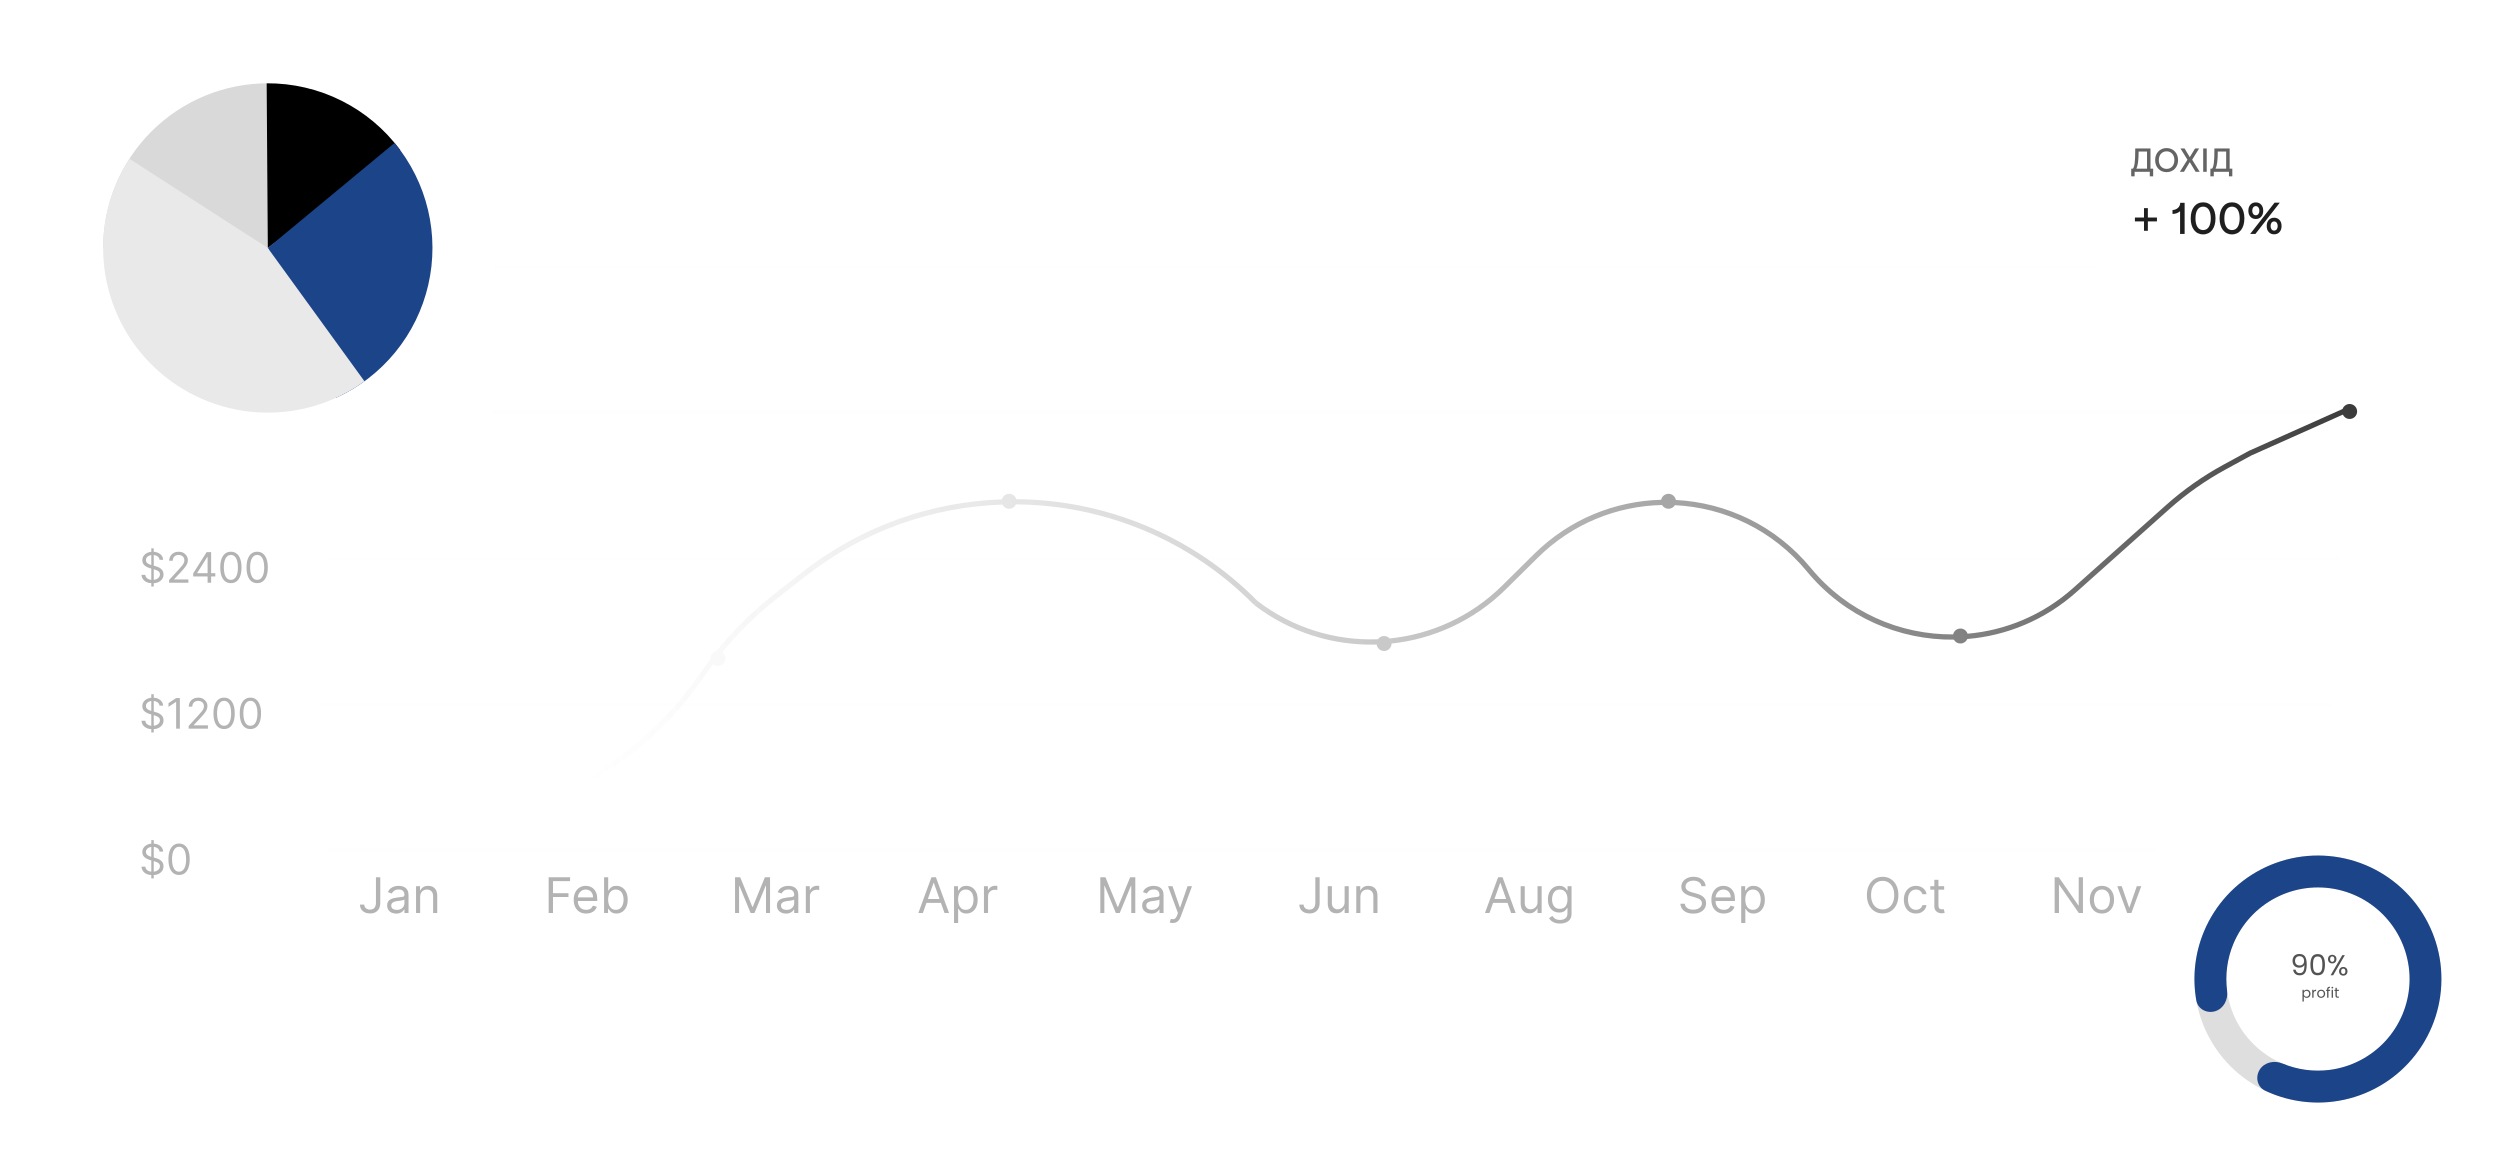 <svg width="334" height="154" viewBox="0 0 334 154" fill="none" xmlns="http://www.w3.org/2000/svg">
<g opacity="0.8" filter="url(#filter0_b_716_1455)">
<rect x="5" y="21.605" width="326" height="119" rx="14.989" fill="white"/>
<path d="M20.212 39.374V34.265H20.539V39.374H20.212ZM21.314 35.798C21.29 35.595 21.192 35.438 21.022 35.327C20.852 35.215 20.643 35.159 20.395 35.159C20.214 35.159 20.056 35.188 19.92 35.247C19.786 35.305 19.681 35.386 19.605 35.488C19.53 35.591 19.493 35.707 19.493 35.838C19.493 35.947 19.519 36.041 19.571 36.119C19.624 36.196 19.692 36.261 19.775 36.313C19.857 36.363 19.944 36.405 20.034 36.438C20.125 36.47 20.208 36.496 20.284 36.516L20.699 36.628C20.805 36.656 20.924 36.695 21.054 36.744C21.186 36.793 21.311 36.86 21.431 36.945C21.552 37.029 21.652 37.137 21.731 37.269C21.809 37.401 21.848 37.562 21.848 37.754C21.848 37.975 21.791 38.174 21.675 38.353C21.56 38.531 21.393 38.673 21.172 38.778C20.952 38.883 20.685 38.935 20.371 38.935C20.079 38.935 19.825 38.888 19.611 38.794C19.398 38.699 19.23 38.568 19.108 38.398C18.987 38.23 18.918 38.033 18.902 37.81H19.413C19.427 37.964 19.479 38.092 19.569 38.193C19.661 38.293 19.777 38.367 19.916 38.416C20.057 38.464 20.209 38.488 20.371 38.488C20.56 38.488 20.73 38.458 20.88 38.397C21.031 38.334 21.15 38.247 21.238 38.137C21.326 38.025 21.369 37.895 21.369 37.746C21.369 37.61 21.331 37.5 21.256 37.414C21.18 37.329 21.08 37.26 20.956 37.207C20.832 37.154 20.699 37.107 20.555 37.067L20.052 36.923C19.733 36.832 19.48 36.7 19.294 36.53C19.107 36.36 19.014 36.137 19.014 35.862C19.014 35.633 19.076 35.433 19.2 35.263C19.325 35.091 19.492 34.958 19.703 34.864C19.914 34.768 20.151 34.72 20.411 34.72C20.675 34.72 20.909 34.767 21.114 34.862C21.319 34.955 21.481 35.083 21.601 35.245C21.722 35.407 21.786 35.591 21.793 35.798H21.314ZM22.495 38.025V37.618L24.291 34.776H24.586V35.407H24.387L23.03 37.554V37.586H25.449V38.025H22.495ZM24.419 38.864V37.901V37.712V34.776H24.89V38.864H24.419ZM27.506 38.919C27.232 38.919 26.99 38.871 26.779 38.774C26.571 38.675 26.408 38.54 26.291 38.368C26.173 38.196 26.116 37.999 26.117 37.778C26.116 37.605 26.149 37.445 26.219 37.299C26.288 37.151 26.382 37.028 26.502 36.929C26.623 36.83 26.758 36.766 26.907 36.74V36.716C26.712 36.665 26.556 36.556 26.44 36.386C26.324 36.216 26.267 36.023 26.268 35.806C26.267 35.598 26.32 35.413 26.426 35.249C26.533 35.085 26.679 34.956 26.865 34.862C27.053 34.767 27.267 34.72 27.506 34.72C27.743 34.72 27.954 34.767 28.141 34.862C28.327 34.956 28.473 35.085 28.58 35.249C28.688 35.413 28.742 35.598 28.744 35.806C28.742 36.023 28.683 36.216 28.566 36.386C28.45 36.556 28.297 36.665 28.105 36.716V36.74C28.253 36.766 28.386 36.83 28.504 36.929C28.622 37.028 28.717 37.151 28.788 37.299C28.858 37.445 28.894 37.605 28.895 37.778C28.894 37.999 28.834 38.196 28.716 38.368C28.599 38.54 28.436 38.675 28.227 38.774C28.019 38.871 27.779 38.919 27.506 38.919ZM27.506 38.48C27.691 38.48 27.851 38.45 27.985 38.391C28.119 38.331 28.223 38.246 28.297 38.137C28.37 38.028 28.407 37.9 28.408 37.754C28.407 37.599 28.367 37.463 28.288 37.345C28.21 37.226 28.103 37.133 27.967 37.065C27.833 36.997 27.679 36.963 27.506 36.963C27.332 36.963 27.176 36.997 27.039 37.065C26.903 37.133 26.796 37.226 26.718 37.345C26.64 37.463 26.602 37.599 26.604 37.754C26.602 37.9 26.638 38.028 26.71 38.137C26.783 38.246 26.887 38.331 27.023 38.391C27.159 38.45 27.32 38.48 27.506 38.48ZM27.506 36.54C27.652 36.54 27.782 36.511 27.895 36.452C28.01 36.394 28.099 36.312 28.165 36.207C28.23 36.102 28.263 35.979 28.265 35.838C28.263 35.699 28.231 35.579 28.167 35.476C28.103 35.373 28.014 35.293 27.901 35.237C27.788 35.18 27.656 35.151 27.506 35.151C27.353 35.151 27.219 35.18 27.105 35.237C26.99 35.293 26.902 35.373 26.839 35.476C26.777 35.579 26.746 35.699 26.748 35.838C26.746 35.979 26.777 36.102 26.841 36.207C26.907 36.312 26.996 36.394 27.111 36.452C27.225 36.511 27.357 36.54 27.506 36.54ZM30.994 38.919C30.693 38.919 30.437 38.838 30.225 38.674C30.014 38.509 29.852 38.27 29.74 37.957C29.628 37.643 29.572 37.264 29.572 36.82C29.572 36.378 29.628 36.001 29.74 35.688C29.853 35.374 30.015 35.134 30.227 34.969C30.44 34.803 30.695 34.72 30.994 34.72C31.292 34.72 31.546 34.803 31.758 34.969C31.971 35.134 32.133 35.374 32.245 35.688C32.358 36.001 32.415 36.378 32.415 36.82C32.415 37.264 32.359 37.643 32.247 37.957C32.135 38.27 31.974 38.509 31.762 38.674C31.55 38.838 31.294 38.919 30.994 38.919ZM30.994 38.48C31.292 38.48 31.523 38.337 31.688 38.049C31.853 37.762 31.936 37.352 31.936 36.82C31.936 36.466 31.898 36.164 31.822 35.916C31.747 35.667 31.64 35.477 31.498 35.347C31.359 35.216 31.191 35.151 30.994 35.151C30.698 35.151 30.467 35.297 30.301 35.588C30.135 35.878 30.051 36.289 30.051 36.82C30.051 37.174 30.089 37.474 30.163 37.722C30.238 37.969 30.345 38.158 30.485 38.287C30.626 38.416 30.795 38.48 30.994 38.48ZM34.507 38.919C34.206 38.919 33.95 38.838 33.738 38.674C33.526 38.509 33.365 38.27 33.253 37.957C33.141 37.643 33.085 37.264 33.085 36.82C33.085 36.378 33.141 36.001 33.253 35.688C33.366 35.374 33.528 35.134 33.74 34.969C33.953 34.803 34.208 34.72 34.507 34.72C34.804 34.72 35.059 34.803 35.271 34.969C35.484 35.134 35.646 35.374 35.758 35.688C35.871 36.001 35.928 36.378 35.928 36.82C35.928 37.264 35.872 37.643 35.76 37.957C35.648 38.27 35.486 38.509 35.275 38.674C35.063 38.838 34.807 38.919 34.507 38.919ZM34.507 38.48C34.804 38.48 35.036 38.337 35.201 38.049C35.366 37.762 35.449 37.352 35.449 36.82C35.449 36.466 35.411 36.164 35.335 35.916C35.26 35.667 35.153 35.477 35.011 35.347C34.872 35.216 34.703 35.151 34.507 35.151C34.211 35.151 33.98 35.297 33.814 35.588C33.648 35.878 33.564 36.289 33.564 36.82C33.564 37.174 33.602 37.474 33.676 37.722C33.751 37.969 33.858 38.158 33.998 38.287C34.139 38.416 34.308 38.48 34.507 38.48Z" fill="#A0A0A0"/>
<line x1="43.583" y1="35.629" x2="312.583" y2="35.629" stroke="#DCDCDC" stroke-opacity="0.05" stroke-width="0.468"/>
<path d="M20.212 58.869V53.759H20.539V58.869H20.212ZM21.314 55.292C21.29 55.09 21.192 54.933 21.022 54.821C20.852 54.709 20.643 54.653 20.395 54.653C20.214 54.653 20.056 54.682 19.92 54.741C19.786 54.8 19.681 54.88 19.605 54.983C19.53 55.085 19.493 55.202 19.493 55.332C19.493 55.441 19.519 55.535 19.571 55.613C19.624 55.691 19.692 55.755 19.775 55.807C19.857 55.858 19.944 55.899 20.034 55.933C20.125 55.965 20.208 55.991 20.284 56.011L20.699 56.122C20.805 56.15 20.924 56.189 21.054 56.238C21.186 56.287 21.311 56.355 21.431 56.44C21.552 56.523 21.652 56.631 21.731 56.763C21.809 56.895 21.848 57.056 21.848 57.248C21.848 57.469 21.791 57.669 21.675 57.847C21.56 58.025 21.393 58.167 21.172 58.272C20.952 58.377 20.685 58.43 20.371 58.43C20.079 58.43 19.825 58.382 19.611 58.288C19.398 58.194 19.23 58.062 19.108 57.893C18.987 57.724 18.918 57.528 18.902 57.304H19.413C19.427 57.458 19.479 57.586 19.569 57.687C19.661 57.787 19.777 57.861 19.916 57.911C20.057 57.959 20.209 57.983 20.371 57.983C20.56 57.983 20.73 57.952 20.88 57.891C21.031 57.828 21.15 57.742 21.238 57.631C21.326 57.52 21.369 57.389 21.369 57.24C21.369 57.104 21.331 56.994 21.256 56.909C21.18 56.824 21.08 56.754 20.956 56.701C20.832 56.648 20.699 56.601 20.555 56.561L20.052 56.418C19.733 56.326 19.48 56.195 19.294 56.025C19.107 55.854 19.014 55.631 19.014 55.356C19.014 55.127 19.076 54.927 19.2 54.757C19.325 54.585 19.492 54.452 19.703 54.358C19.914 54.262 20.151 54.214 20.411 54.214C20.675 54.214 20.909 54.261 21.114 54.356C21.319 54.449 21.481 54.577 21.601 54.739C21.722 54.901 21.786 55.086 21.793 55.292H21.314ZM23.972 58.414C23.708 58.414 23.473 58.368 23.267 58.278C23.062 58.188 22.899 58.062 22.778 57.901C22.658 57.738 22.593 57.55 22.582 57.336H23.085C23.096 57.468 23.141 57.581 23.221 57.677C23.301 57.772 23.405 57.845 23.535 57.897C23.664 57.949 23.807 57.975 23.964 57.975C24.139 57.975 24.295 57.944 24.431 57.883C24.567 57.822 24.673 57.736 24.75 57.627C24.827 57.518 24.866 57.392 24.866 57.248C24.866 57.098 24.829 56.965 24.754 56.851C24.68 56.735 24.57 56.645 24.427 56.579C24.283 56.514 24.107 56.482 23.9 56.482H23.573V56.042H23.9C24.062 56.042 24.204 56.013 24.327 55.955C24.451 55.896 24.547 55.814 24.616 55.707C24.687 55.601 24.722 55.476 24.722 55.332C24.722 55.194 24.692 55.073 24.63 54.971C24.569 54.868 24.483 54.788 24.371 54.731C24.26 54.674 24.13 54.645 23.98 54.645C23.839 54.645 23.706 54.671 23.581 54.723C23.457 54.774 23.356 54.847 23.277 54.945C23.199 55.041 23.156 55.156 23.149 55.292H22.67C22.678 55.078 22.743 54.89 22.864 54.729C22.985 54.567 23.143 54.44 23.339 54.35C23.536 54.259 23.752 54.214 23.988 54.214C24.241 54.214 24.457 54.265 24.638 54.368C24.819 54.469 24.958 54.603 25.055 54.769C25.153 54.935 25.201 55.115 25.201 55.308C25.201 55.538 25.141 55.734 25.02 55.897C24.9 56.059 24.737 56.172 24.53 56.234V56.266C24.789 56.309 24.99 56.418 25.135 56.595C25.28 56.771 25.353 56.989 25.353 57.248C25.353 57.47 25.292 57.67 25.171 57.847C25.052 58.023 24.888 58.161 24.68 58.262C24.473 58.363 24.236 58.414 23.972 58.414ZM27.526 58.414C27.359 58.411 27.191 58.379 27.023 58.318C26.856 58.257 26.703 58.154 26.564 58.008C26.426 57.862 26.315 57.664 26.231 57.416C26.147 57.166 26.105 56.852 26.105 56.474C26.105 56.112 26.139 55.791 26.207 55.511C26.275 55.231 26.373 54.995 26.503 54.803C26.632 54.61 26.787 54.464 26.97 54.364C27.153 54.264 27.36 54.214 27.59 54.214C27.819 54.214 28.023 54.26 28.201 54.352C28.381 54.442 28.527 54.569 28.64 54.731C28.753 54.893 28.827 55.08 28.86 55.292H28.373C28.328 55.108 28.24 54.956 28.109 54.835C27.979 54.714 27.806 54.653 27.59 54.653C27.274 54.653 27.024 54.791 26.842 55.066C26.661 55.342 26.57 55.728 26.568 56.226H26.6C26.675 56.113 26.763 56.017 26.866 55.937C26.97 55.855 27.084 55.793 27.209 55.749C27.334 55.705 27.467 55.683 27.606 55.683C27.84 55.683 28.055 55.742 28.249 55.859C28.443 55.975 28.599 56.135 28.716 56.34C28.833 56.543 28.892 56.777 28.892 57.04C28.892 57.293 28.835 57.525 28.722 57.735C28.609 57.944 28.45 58.11 28.245 58.234C28.041 58.356 27.802 58.416 27.526 58.414ZM27.526 57.975C27.694 57.975 27.845 57.933 27.978 57.849C28.112 57.765 28.218 57.653 28.295 57.511C28.373 57.37 28.413 57.213 28.413 57.04C28.413 56.871 28.375 56.718 28.299 56.579C28.224 56.44 28.121 56.328 27.99 56.246C27.859 56.163 27.71 56.122 27.543 56.122C27.416 56.122 27.298 56.148 27.189 56.198C27.08 56.247 26.984 56.315 26.902 56.402C26.821 56.488 26.757 56.587 26.71 56.699C26.664 56.81 26.64 56.926 26.64 57.048C26.64 57.211 26.678 57.362 26.754 57.504C26.831 57.645 26.936 57.758 27.069 57.845C27.204 57.931 27.356 57.975 27.526 57.975ZM31.01 58.414C30.709 58.414 30.453 58.332 30.241 58.168C30.03 58.003 29.868 57.764 29.756 57.452C29.645 57.138 29.589 56.758 29.589 56.314C29.589 55.872 29.645 55.495 29.756 55.182C29.87 54.868 30.032 54.629 30.244 54.464C30.456 54.297 30.712 54.214 31.01 54.214C31.308 54.214 31.563 54.297 31.774 54.464C31.987 54.629 32.15 54.868 32.261 55.182C32.375 55.495 32.431 55.872 32.431 56.314C32.431 56.758 32.375 57.138 32.264 57.452C32.152 57.764 31.99 58.003 31.779 58.168C31.567 58.332 31.311 58.414 31.01 58.414ZM31.01 57.975C31.308 57.975 31.54 57.831 31.705 57.543C31.87 57.256 31.952 56.846 31.952 56.314C31.952 55.96 31.914 55.659 31.838 55.41C31.764 55.161 31.656 54.971 31.515 54.841C31.375 54.711 31.207 54.645 31.01 54.645C30.715 54.645 30.484 54.791 30.317 55.082C30.151 55.373 30.068 55.783 30.068 56.314C30.068 56.668 30.105 56.969 30.18 57.216C30.254 57.464 30.361 57.652 30.501 57.781C30.642 57.91 30.812 57.975 31.01 57.975ZM34.523 58.414C34.222 58.414 33.966 58.332 33.755 58.168C33.543 58.003 33.381 57.764 33.27 57.452C33.158 57.138 33.102 56.758 33.102 56.314C33.102 55.872 33.158 55.495 33.27 55.182C33.383 54.868 33.545 54.629 33.757 54.464C33.969 54.297 34.225 54.214 34.523 54.214C34.821 54.214 35.076 54.297 35.287 54.464C35.5 54.629 35.663 54.868 35.774 55.182C35.888 55.495 35.944 55.872 35.944 56.314C35.944 56.758 35.888 57.138 35.776 57.452C35.665 57.764 35.503 58.003 35.291 58.168C35.08 58.332 34.824 58.414 34.523 58.414ZM34.523 57.975C34.821 57.975 35.053 57.831 35.218 57.543C35.383 57.256 35.465 56.846 35.465 56.314C35.465 55.96 35.427 55.659 35.351 55.41C35.277 55.161 35.169 54.971 35.028 54.841C34.888 54.711 34.72 54.645 34.523 54.645C34.227 54.645 33.997 54.791 33.83 55.082C33.664 55.373 33.581 55.783 33.581 56.314C33.581 56.668 33.618 56.969 33.693 57.216C33.767 57.464 33.874 57.652 34.014 57.781C34.155 57.91 34.325 57.975 34.523 57.975Z" fill="#A0A0A0"/>
<line x1="43.583" y1="55.124" x2="312.583" y2="55.123" stroke="#DCDCDC" stroke-opacity="0.05" stroke-width="0.468"/>
<path d="M20.212 78.363V73.253H20.539V78.363H20.212ZM21.314 74.786C21.29 74.584 21.192 74.427 21.022 74.315C20.852 74.203 20.643 74.147 20.395 74.147C20.214 74.147 20.056 74.177 19.92 74.235C19.786 74.294 19.681 74.374 19.605 74.477C19.53 74.579 19.493 74.696 19.493 74.826C19.493 74.935 19.519 75.029 19.571 75.108C19.624 75.185 19.692 75.249 19.775 75.301C19.857 75.352 19.944 75.394 20.034 75.427C20.125 75.459 20.208 75.485 20.284 75.505L20.699 75.617C20.805 75.644 20.924 75.683 21.054 75.732C21.186 75.782 21.311 75.849 21.431 75.934C21.552 76.018 21.652 76.126 21.731 76.257C21.809 76.389 21.848 76.551 21.848 76.742C21.848 76.963 21.791 77.163 21.675 77.341C21.56 77.519 21.393 77.661 21.172 77.766C20.952 77.871 20.685 77.924 20.371 77.924C20.079 77.924 19.825 77.877 19.611 77.782C19.398 77.688 19.23 77.556 19.108 77.387C18.987 77.218 18.918 77.022 18.902 76.798H19.413C19.427 76.953 19.479 77.08 19.569 77.181C19.661 77.281 19.777 77.356 19.916 77.405C20.057 77.453 20.209 77.477 20.371 77.477C20.56 77.477 20.73 77.446 20.88 77.385C21.031 77.322 21.15 77.236 21.238 77.126C21.326 77.014 21.369 76.883 21.369 76.734C21.369 76.599 21.331 76.488 21.256 76.403C21.18 76.318 21.08 76.249 20.956 76.195C20.832 76.142 20.699 76.096 20.555 76.056L20.052 75.912C19.733 75.82 19.48 75.689 19.294 75.519C19.107 75.348 19.014 75.126 19.014 74.85C19.014 74.621 19.076 74.422 19.2 74.251C19.325 74.08 19.492 73.947 19.703 73.852C19.914 73.756 20.151 73.708 20.411 73.708C20.675 73.708 20.909 73.756 21.114 73.85C21.319 73.943 21.481 74.071 21.601 74.233C21.722 74.396 21.786 74.58 21.793 74.786H21.314ZM22.59 77.852V77.493L23.94 76.016C24.098 75.843 24.229 75.692 24.331 75.565C24.433 75.436 24.509 75.314 24.558 75.201C24.609 75.087 24.634 74.967 24.634 74.842C24.634 74.698 24.6 74.574 24.53 74.469C24.463 74.364 24.369 74.283 24.251 74.225C24.133 74.168 24 74.139 23.852 74.139C23.695 74.139 23.558 74.172 23.441 74.237C23.325 74.301 23.235 74.391 23.171 74.507C23.109 74.623 23.078 74.758 23.078 74.914H22.606C22.606 74.674 22.662 74.464 22.772 74.283C22.883 74.102 23.033 73.961 23.223 73.86C23.415 73.759 23.63 73.708 23.868 73.708C24.107 73.708 24.32 73.759 24.505 73.86C24.69 73.961 24.835 74.098 24.94 74.269C25.045 74.441 25.097 74.632 25.097 74.842C25.097 74.993 25.07 75.139 25.016 75.283C24.962 75.426 24.869 75.585 24.736 75.76C24.604 75.935 24.421 76.147 24.187 76.399L23.269 77.381V77.413H25.169V77.852H22.59ZM25.81 77.014V76.607L27.606 73.764H27.902V74.395H27.702L26.345 76.543V76.575H28.764V77.014H25.81ZM27.734 77.852V76.89V76.7V73.764H28.205V77.852H27.734ZM30.845 77.908C30.545 77.908 30.288 77.826 30.077 77.662C29.865 77.497 29.704 77.259 29.592 76.946C29.48 76.632 29.424 76.253 29.424 75.808C29.424 75.366 29.48 74.989 29.592 74.676C29.705 74.362 29.867 74.123 30.079 73.958C30.292 73.792 30.547 73.708 30.845 73.708C31.143 73.708 31.398 73.792 31.61 73.958C31.823 74.123 31.985 74.362 32.097 74.676C32.21 74.989 32.267 75.366 32.267 75.808C32.267 76.253 32.211 76.632 32.099 76.946C31.987 77.259 31.825 77.497 31.614 77.662C31.402 77.826 31.146 77.908 30.845 77.908ZM30.845 77.469C31.143 77.469 31.375 77.325 31.54 77.038C31.705 76.75 31.787 76.34 31.787 75.808C31.787 75.454 31.75 75.153 31.674 74.904C31.599 74.655 31.491 74.466 31.35 74.335C31.211 74.205 31.042 74.139 30.845 74.139C30.55 74.139 30.319 74.285 30.153 74.577C29.986 74.867 29.903 75.277 29.903 75.808C29.903 76.162 29.941 76.463 30.015 76.71C30.09 76.958 30.197 77.146 30.336 77.275C30.477 77.404 30.647 77.469 30.845 77.469ZM34.358 77.908C34.057 77.908 33.801 77.826 33.59 77.662C33.378 77.497 33.217 77.259 33.105 76.946C32.993 76.632 32.937 76.253 32.937 75.808C32.937 75.366 32.993 74.989 33.105 74.676C33.218 74.362 33.38 74.123 33.592 73.958C33.805 73.792 34.06 73.708 34.358 73.708C34.656 73.708 34.911 73.792 35.123 73.958C35.336 74.123 35.498 74.362 35.61 74.676C35.723 74.989 35.779 75.366 35.779 75.808C35.779 76.253 35.724 76.632 35.612 76.946C35.5 77.259 35.338 77.497 35.127 77.662C34.915 77.826 34.659 77.908 34.358 77.908ZM34.358 77.469C34.656 77.469 34.888 77.325 35.053 77.038C35.218 76.75 35.3 76.34 35.3 75.808C35.3 75.454 35.262 75.153 35.187 74.904C35.112 74.655 35.004 74.466 34.863 74.335C34.724 74.205 34.555 74.139 34.358 74.139C34.063 74.139 33.832 74.285 33.666 74.577C33.499 74.867 33.416 75.277 33.416 75.808C33.416 76.162 33.453 76.463 33.528 76.71C33.602 76.958 33.71 77.146 33.849 77.275C33.99 77.404 34.16 77.469 34.358 77.469Z" fill="#A0A0A0"/>
<line x1="43.583" y1="74.618" x2="312.583" y2="74.617" stroke="#DCDCDC" stroke-opacity="0.05" stroke-width="0.468"/>
<path d="M20.212 97.857V92.748H20.539V97.857H20.212ZM21.314 94.281C21.29 94.078 21.192 93.921 21.022 93.809C20.852 93.698 20.643 93.642 20.395 93.642C20.214 93.642 20.056 93.671 19.92 93.73C19.786 93.788 19.681 93.869 19.605 93.971C19.53 94.074 19.493 94.19 19.493 94.32C19.493 94.43 19.519 94.523 19.571 94.602C19.624 94.679 19.692 94.744 19.775 94.795C19.857 94.846 19.944 94.888 20.034 94.921C20.125 94.953 20.208 94.979 20.284 94.999L20.699 95.111C20.805 95.139 20.924 95.177 21.054 95.227C21.186 95.276 21.311 95.343 21.431 95.428C21.552 95.512 21.652 95.62 21.731 95.751C21.809 95.883 21.848 96.045 21.848 96.237C21.848 96.457 21.791 96.657 21.675 96.835C21.56 97.014 21.393 97.155 21.172 97.26C20.952 97.366 20.685 97.418 20.371 97.418C20.079 97.418 19.825 97.371 19.611 97.276C19.398 97.182 19.23 97.05 19.108 96.881C18.987 96.712 18.918 96.516 18.902 96.292H19.413C19.427 96.447 19.479 96.575 19.569 96.676C19.661 96.775 19.777 96.85 19.916 96.899C20.057 96.947 20.209 96.971 20.371 96.971C20.56 96.971 20.73 96.941 20.88 96.879C21.031 96.817 21.15 96.73 21.238 96.62C21.326 96.508 21.369 96.378 21.369 96.229C21.369 96.093 21.331 95.982 21.256 95.897C21.18 95.812 21.08 95.743 20.956 95.69C20.832 95.636 20.699 95.59 20.555 95.55L20.052 95.406C19.733 95.314 19.48 95.183 19.294 95.013C19.107 94.843 19.014 94.62 19.014 94.344C19.014 94.115 19.076 93.916 19.2 93.746C19.325 93.574 19.492 93.441 19.703 93.346C19.914 93.251 20.151 93.203 20.411 93.203C20.675 93.203 20.909 93.25 21.114 93.344C21.319 93.438 21.481 93.565 21.601 93.728C21.722 93.89 21.786 94.074 21.793 94.281H21.314ZM24.028 93.258V97.346H23.532V93.778H23.509L22.511 94.44V93.937L23.532 93.258H24.028ZM25.203 97.346V96.987L26.552 95.51C26.711 95.337 26.841 95.187 26.944 95.059C27.046 94.93 27.122 94.809 27.171 94.696C27.222 94.581 27.247 94.462 27.247 94.336C27.247 94.193 27.212 94.068 27.143 93.963C27.075 93.858 26.982 93.777 26.864 93.72C26.745 93.662 26.612 93.634 26.465 93.634C26.308 93.634 26.171 93.666 26.053 93.732C25.938 93.796 25.848 93.885 25.784 94.001C25.721 94.117 25.69 94.252 25.69 94.408H25.219C25.219 94.169 25.274 93.959 25.385 93.778C25.495 93.597 25.646 93.456 25.836 93.354C26.027 93.253 26.242 93.203 26.481 93.203C26.72 93.203 26.932 93.253 27.117 93.354C27.302 93.456 27.447 93.592 27.552 93.763C27.658 93.935 27.71 94.126 27.71 94.336C27.71 94.487 27.683 94.634 27.628 94.778C27.575 94.92 27.482 95.079 27.349 95.254C27.217 95.429 27.034 95.642 26.8 95.893L25.882 96.875V96.907H27.782V97.346H25.203ZM29.94 97.402C29.639 97.402 29.383 97.32 29.171 97.157C28.96 96.992 28.798 96.753 28.686 96.44C28.574 96.126 28.518 95.747 28.518 95.302C28.518 94.861 28.574 94.483 28.686 94.171C28.799 93.857 28.962 93.617 29.173 93.452C29.386 93.286 29.642 93.203 29.94 93.203C30.238 93.203 30.492 93.286 30.704 93.452C30.917 93.617 31.079 93.857 31.191 94.171C31.304 94.483 31.361 94.861 31.361 95.302C31.361 95.747 31.305 96.126 31.193 96.44C31.081 96.753 30.92 96.992 30.708 97.157C30.497 97.32 30.24 97.402 29.94 97.402ZM29.94 96.963C30.238 96.963 30.469 96.819 30.634 96.532C30.799 96.245 30.882 95.835 30.882 95.302C30.882 94.948 30.844 94.647 30.768 94.398C30.694 94.149 30.586 93.96 30.445 93.829C30.305 93.699 30.137 93.634 29.94 93.634C29.644 93.634 29.413 93.779 29.247 94.071C29.081 94.361 28.998 94.772 28.998 95.302C28.998 95.656 29.035 95.957 29.109 96.205C29.184 96.452 29.291 96.64 29.431 96.769C29.572 96.898 29.741 96.963 29.94 96.963ZM33.453 97.402C33.152 97.402 32.896 97.32 32.684 97.157C32.473 96.992 32.311 96.753 32.199 96.44C32.087 96.126 32.031 95.747 32.031 95.302C32.031 94.861 32.087 94.483 32.199 94.171C32.312 93.857 32.475 93.617 32.686 93.452C32.899 93.286 33.154 93.203 33.453 93.203C33.751 93.203 34.005 93.286 34.217 93.452C34.43 93.617 34.592 93.857 34.704 94.171C34.817 94.483 34.874 94.861 34.874 95.302C34.874 95.747 34.818 96.126 34.706 96.44C34.594 96.753 34.433 96.992 34.221 97.157C34.01 97.32 33.753 97.402 33.453 97.402ZM33.453 96.963C33.751 96.963 33.982 96.819 34.147 96.532C34.312 96.245 34.395 95.835 34.395 95.302C34.395 94.948 34.357 94.647 34.281 94.398C34.206 94.149 34.099 93.96 33.958 93.829C33.818 93.699 33.65 93.634 33.453 93.634C33.157 93.634 32.926 93.779 32.76 94.071C32.594 94.361 32.511 94.772 32.511 95.302C32.511 95.656 32.548 95.957 32.622 96.205C32.697 96.452 32.804 96.64 32.944 96.769C33.085 96.898 33.254 96.963 33.453 96.963Z" fill="#A0A0A0"/>
<line x1="42.583" y1="94.112" x2="311.583" y2="94.111" stroke="#DCDCDC" stroke-opacity="0.05" stroke-width="0.468"/>
<path d="M20.212 117.352V112.242H20.539V117.352H20.212ZM21.314 113.775C21.29 113.572 21.192 113.415 21.022 113.304C20.852 113.192 20.643 113.136 20.395 113.136C20.214 113.136 20.056 113.165 19.92 113.224C19.786 113.282 19.681 113.363 19.605 113.465C19.53 113.568 19.493 113.684 19.493 113.815C19.493 113.924 19.519 114.018 19.571 114.096C19.624 114.173 19.692 114.238 19.775 114.29C19.857 114.34 19.944 114.382 20.034 114.415C20.125 114.447 20.208 114.473 20.284 114.493L20.699 114.605C20.805 114.633 20.924 114.672 21.054 114.721C21.186 114.77 21.311 114.837 21.431 114.922C21.552 115.006 21.652 115.114 21.731 115.246C21.809 115.378 21.848 115.539 21.848 115.731C21.848 115.952 21.791 116.151 21.675 116.33C21.56 116.508 21.393 116.65 21.172 116.755C20.952 116.86 20.685 116.912 20.371 116.912C20.079 116.912 19.825 116.865 19.611 116.771C19.398 116.676 19.23 116.545 19.108 116.376C18.987 116.207 18.918 116.01 18.902 115.787H19.413C19.427 115.941 19.479 116.069 19.569 116.17C19.661 116.27 19.777 116.344 19.916 116.393C20.057 116.441 20.209 116.465 20.371 116.465C20.56 116.465 20.73 116.435 20.88 116.374C21.031 116.311 21.15 116.224 21.238 116.114C21.326 116.002 21.369 115.872 21.369 115.723C21.369 115.587 21.331 115.477 21.256 115.391C21.18 115.306 21.08 115.237 20.956 115.184C20.832 115.131 20.699 115.084 20.555 115.044L20.052 114.9C19.733 114.809 19.48 114.678 19.294 114.507C19.107 114.337 19.014 114.114 19.014 113.839C19.014 113.61 19.076 113.41 19.2 113.24C19.325 113.068 19.492 112.935 19.703 112.841C19.914 112.745 20.151 112.697 20.411 112.697C20.675 112.697 20.909 112.744 21.114 112.839C21.319 112.932 21.481 113.06 21.601 113.222C21.722 113.384 21.786 113.568 21.793 113.775H21.314ZM23.924 116.896C23.623 116.896 23.367 116.815 23.155 116.651C22.944 116.486 22.782 116.247 22.67 115.934C22.558 115.62 22.503 115.241 22.503 114.797C22.503 114.355 22.558 113.978 22.67 113.665C22.783 113.351 22.946 113.111 23.157 112.946C23.37 112.78 23.626 112.697 23.924 112.697C24.222 112.697 24.477 112.78 24.688 112.946C24.901 113.111 25.064 113.351 25.175 113.665C25.288 113.978 25.345 114.355 25.345 114.797C25.345 115.241 25.289 115.62 25.177 115.934C25.066 116.247 24.904 116.486 24.692 116.651C24.481 116.815 24.224 116.896 23.924 116.896ZM23.924 116.457C24.222 116.457 24.453 116.314 24.618 116.026C24.783 115.739 24.866 115.329 24.866 114.797C24.866 114.443 24.828 114.141 24.752 113.893C24.678 113.644 24.57 113.454 24.429 113.324C24.289 113.193 24.121 113.128 23.924 113.128C23.628 113.128 23.398 113.274 23.231 113.565C23.065 113.855 22.982 114.266 22.982 114.797C22.982 115.151 23.019 115.451 23.093 115.699C23.168 115.946 23.275 116.135 23.415 116.264C23.556 116.393 23.726 116.457 23.924 116.457Z" fill="#A0A0A0"/>
<line x1="43.583" y1="113.606" x2="312.583" y2="113.606" stroke="#DCDCDC" stroke-opacity="0.05" stroke-width="0.468"/>
<path fill-rule="evenodd" clip-rule="evenodd" d="M314.912 54.973C314.912 55.525 314.464 55.973 313.912 55.973C313.51 55.973 313.164 55.736 313.005 55.394L300.77 60.857L297.398 62.692C294.674 64.174 292.131 65.965 289.818 68.029L277.422 79.093C273.195 82.867 268.055 84.939 262.829 85.373C262.675 85.726 262.322 85.973 261.912 85.973C261.536 85.973 261.208 85.765 261.037 85.457C253.723 85.542 246.424 82.443 241.39 76.334C236.821 70.789 230.358 67.812 223.766 67.493C223.591 67.781 223.274 67.973 222.912 67.973C222.541 67.973 222.217 67.77 222.044 67.47C216.058 67.601 210.09 69.924 205.458 74.506L201.209 78.709C196.94 82.932 191.517 85.376 185.912 85.978C185.909 86.528 185.463 86.973 184.912 86.973C184.408 86.973 183.991 86.6 183.922 86.114C178.203 86.284 172.416 84.549 167.575 80.846L167.788 80.567L167.538 80.813C158.846 72.002 147.33 67.469 135.734 67.389C135.576 67.733 135.228 67.973 134.824 67.973C134.43 67.973 134.088 67.744 133.926 67.412C124.66 67.719 115.433 70.874 107.645 76.969L103.888 79.908C101.158 82.044 98.678 84.477 96.494 87.159C96.747 87.341 96.912 87.637 96.912 87.973C96.912 88.525 96.464 88.973 95.912 88.973C95.665 88.973 95.439 88.883 95.265 88.735C94.961 89.143 94.663 89.557 94.372 89.975L93.955 90.574C83.536 105.555 65.414 113.185 47.417 110.17L46.031 109.938C45.839 109.906 45.71 109.725 45.742 109.534C45.774 109.342 45.955 109.213 46.147 109.245L47.533 109.477C65.262 112.448 83.114 104.93 93.378 90.173L93.795 89.574C94.158 89.052 94.531 88.539 94.914 88.033C94.913 88.022 94.913 88.011 94.912 88C94.912 87.991 94.912 87.982 94.912 87.973C94.912 87.484 95.263 87.077 95.727 86.99C97.998 84.159 100.591 81.596 103.455 79.355L107.212 76.415C115.109 70.236 124.463 67.031 133.859 66.712C133.974 66.286 134.362 65.973 134.824 65.973C135.277 65.973 135.659 66.274 135.783 66.686C147.537 66.779 159.206 71.377 168.021 80.302C172.778 83.935 178.473 85.614 184.088 85.406C184.269 85.144 184.57 84.973 184.912 84.973C185.205 84.973 185.468 85.098 185.651 85.299C191.168 84.747 196.516 82.363 200.715 78.209L204.964 74.007C209.705 69.317 215.805 66.927 221.933 66.77C222.026 66.315 222.429 65.973 222.912 65.973C223.404 65.973 223.813 66.328 223.897 66.796C230.645 67.148 237.254 70.209 241.932 75.887C246.804 81.799 253.858 84.811 260.936 84.755C261.035 84.308 261.434 83.973 261.912 83.973C262.357 83.973 262.734 84.263 262.864 84.664C267.911 84.226 272.871 82.214 276.955 78.569L289.35 67.505C291.704 65.405 294.291 63.583 297.062 62.075L300.446 60.234L300.458 60.227L300.471 60.221L312.968 54.641C313.105 54.252 313.476 53.973 313.912 53.973C314.464 53.973 314.912 54.42 314.912 54.973Z" fill="url(#paint0_linear_716_1455)"/>
<path d="M50.227 117.204H50.805V120.613C50.805 120.917 50.749 121.176 50.637 121.388C50.525 121.601 50.368 121.762 50.164 121.873C49.961 121.983 49.721 122.038 49.445 122.038C49.184 122.038 48.952 121.991 48.749 121.896C48.545 121.8 48.385 121.663 48.269 121.486C48.153 121.309 48.094 121.099 48.094 120.855H48.663C48.663 120.99 48.696 121.108 48.763 121.209C48.831 121.308 48.924 121.386 49.042 121.442C49.16 121.498 49.294 121.526 49.445 121.526C49.611 121.526 49.752 121.491 49.869 121.421C49.985 121.351 50.074 121.249 50.134 121.114C50.196 120.977 50.227 120.81 50.227 120.613V117.204ZM52.94 122.057C52.714 122.057 52.508 122.014 52.323 121.929C52.138 121.842 51.992 121.717 51.883 121.554C51.774 121.389 51.72 121.19 51.72 120.957C51.72 120.753 51.76 120.586 51.841 120.459C51.922 120.33 52.03 120.229 52.165 120.156C52.3 120.083 52.449 120.029 52.612 119.993C52.776 119.956 52.942 119.927 53.108 119.905C53.325 119.877 53.502 119.856 53.636 119.842C53.773 119.827 53.873 119.801 53.935 119.765C53.998 119.73 54.03 119.667 54.03 119.579V119.56C54.03 119.331 53.967 119.152 53.841 119.025C53.717 118.897 53.529 118.834 53.276 118.834C53.013 118.834 52.807 118.891 52.658 119.006C52.51 119.121 52.405 119.244 52.344 119.374L51.822 119.188C51.916 118.97 52.04 118.801 52.195 118.68C52.352 118.557 52.523 118.472 52.707 118.424C52.894 118.374 53.077 118.349 53.257 118.349C53.372 118.349 53.504 118.363 53.653 118.391C53.803 118.418 53.949 118.473 54.088 118.557C54.23 118.64 54.347 118.767 54.44 118.936C54.533 119.105 54.58 119.332 54.58 119.616V121.973H54.03V121.488H54.002C53.965 121.566 53.903 121.649 53.816 121.738C53.729 121.826 53.613 121.901 53.469 121.963C53.325 122.026 53.148 122.057 52.94 122.057ZM53.024 121.563C53.241 121.563 53.425 121.52 53.574 121.435C53.724 121.349 53.838 121.239 53.914 121.104C53.991 120.969 54.03 120.827 54.03 120.678V120.175C54.007 120.203 53.956 120.229 53.876 120.252C53.799 120.274 53.709 120.293 53.606 120.31C53.505 120.326 53.407 120.34 53.31 120.352C53.216 120.363 53.139 120.372 53.08 120.38C52.937 120.399 52.804 120.429 52.679 120.471C52.557 120.511 52.458 120.572 52.381 120.655C52.307 120.735 52.27 120.846 52.27 120.985C52.27 121.176 52.34 121.321 52.481 121.419C52.624 121.515 52.805 121.563 53.024 121.563ZM56.132 119.821V121.973H55.583V118.396H56.114V118.955H56.16C56.244 118.773 56.371 118.627 56.542 118.517C56.713 118.405 56.933 118.349 57.203 118.349C57.446 118.349 57.657 118.399 57.839 118.498C58.021 118.596 58.162 118.745 58.263 118.946C58.364 119.144 58.414 119.396 58.414 119.7V121.973H57.865V119.737C57.865 119.456 57.792 119.237 57.646 119.081C57.5 118.922 57.3 118.843 57.045 118.843C56.87 118.843 56.713 118.881 56.575 118.957C56.438 119.033 56.33 119.144 56.251 119.29C56.172 119.436 56.132 119.613 56.132 119.821Z" fill="#A0A0A0"/>
<path d="M73.302 121.973V117.204H76.162V117.716H73.88V119.327H75.948V119.84H73.88V121.973H73.302ZM78.313 122.047C77.969 122.047 77.671 121.971 77.421 121.819C77.173 121.665 76.981 121.451 76.846 121.176C76.713 120.9 76.646 120.579 76.646 120.212C76.646 119.846 76.713 119.523 76.846 119.244C76.981 118.963 77.169 118.744 77.41 118.587C77.652 118.429 77.935 118.349 78.257 118.349C78.444 118.349 78.628 118.38 78.809 118.443C78.991 118.505 79.156 118.606 79.305 118.745C79.454 118.883 79.573 119.067 79.662 119.295C79.75 119.523 79.794 119.804 79.794 120.138V120.371H77.037V119.896H79.236C79.236 119.694 79.195 119.514 79.114 119.355C79.035 119.197 78.922 119.072 78.774 118.98C78.629 118.889 78.456 118.843 78.257 118.843C78.039 118.843 77.849 118.897 77.689 119.006C77.531 119.113 77.409 119.253 77.324 119.425C77.238 119.598 77.196 119.782 77.196 119.979V120.296C77.196 120.566 77.242 120.795 77.335 120.983C77.43 121.169 77.561 121.311 77.729 121.409C77.897 121.505 78.091 121.554 78.313 121.554C78.458 121.554 78.588 121.533 78.705 121.493C78.823 121.451 78.924 121.389 79.01 121.307C79.095 121.223 79.161 121.119 79.208 120.995L79.739 121.144C79.683 121.324 79.589 121.482 79.457 121.619C79.325 121.754 79.162 121.859 78.968 121.936C78.774 122.01 78.555 122.047 78.313 122.047ZM80.705 121.973V117.204H81.254V118.964H81.301C81.341 118.902 81.397 118.823 81.469 118.727C81.542 118.629 81.646 118.542 81.781 118.466C81.917 118.388 82.102 118.349 82.335 118.349C82.636 118.349 82.902 118.425 83.131 118.575C83.361 118.726 83.54 118.939 83.669 119.216C83.798 119.492 83.862 119.818 83.862 120.194C83.862 120.572 83.798 120.901 83.669 121.179C83.54 121.455 83.362 121.669 83.134 121.821C82.906 121.972 82.642 122.047 82.344 122.047C82.115 122.047 81.93 122.009 81.792 121.933C81.654 121.856 81.548 121.768 81.473 121.67C81.399 121.571 81.341 121.488 81.301 121.423H81.236V121.973H80.705ZM81.245 120.184C81.245 120.455 81.285 120.693 81.364 120.899C81.443 121.104 81.559 121.265 81.711 121.381C81.863 121.496 82.049 121.554 82.27 121.554C82.499 121.554 82.691 121.493 82.845 121.372C83 121.249 83.117 121.085 83.194 120.878C83.273 120.67 83.313 120.439 83.313 120.184C83.313 119.933 83.274 119.706 83.197 119.504C83.121 119.301 83.005 119.14 82.85 119.022C82.696 118.903 82.503 118.843 82.27 118.843C82.046 118.843 81.858 118.9 81.706 119.013C81.554 119.125 81.439 119.282 81.362 119.483C81.284 119.684 81.245 119.917 81.245 120.184Z" fill="#A0A0A0"/>
<path d="M98.201 117.204H98.891L100.512 121.162H100.567L102.188 117.204H102.877V121.973H102.337V118.349H102.291L100.8 121.973H100.279L98.788 118.349H98.742V121.973H98.201V117.204ZM105.013 122.057C104.787 122.057 104.581 122.014 104.396 121.929C104.212 121.842 104.065 121.717 103.956 121.554C103.848 121.389 103.793 121.19 103.793 120.957C103.793 120.753 103.834 120.586 103.914 120.459C103.995 120.33 104.103 120.229 104.238 120.156C104.373 120.083 104.522 120.029 104.685 119.993C104.85 119.956 105.015 119.927 105.181 119.905C105.398 119.877 105.575 119.856 105.71 119.842C105.846 119.827 105.946 119.801 106.008 119.765C106.071 119.73 106.103 119.667 106.103 119.579V119.56C106.103 119.331 106.04 119.152 105.915 119.025C105.79 118.897 105.602 118.834 105.349 118.834C105.086 118.834 104.881 118.891 104.732 119.006C104.583 119.121 104.478 119.244 104.417 119.374L103.896 119.188C103.989 118.97 104.113 118.801 104.268 118.68C104.425 118.557 104.596 118.472 104.781 118.424C104.967 118.374 105.15 118.349 105.33 118.349C105.445 118.349 105.577 118.363 105.726 118.391C105.877 118.418 106.022 118.473 106.161 118.557C106.303 118.64 106.42 118.767 106.513 118.936C106.606 119.105 106.653 119.332 106.653 119.616V121.973H106.103V121.488H106.075C106.038 121.566 105.976 121.649 105.889 121.738C105.802 121.826 105.686 121.901 105.542 121.963C105.398 122.026 105.221 122.057 105.013 122.057ZM105.097 121.563C105.315 121.563 105.498 121.52 105.647 121.435C105.797 121.349 105.911 121.239 105.987 121.104C106.064 120.969 106.103 120.827 106.103 120.678V120.175C106.08 120.203 106.029 120.229 105.95 120.252C105.872 120.274 105.782 120.293 105.679 120.31C105.578 120.326 105.48 120.34 105.384 120.352C105.289 120.363 105.212 120.372 105.153 120.38C105.01 120.399 104.877 120.429 104.753 120.471C104.63 120.511 104.531 120.572 104.455 120.655C104.38 120.735 104.343 120.846 104.343 120.985C104.343 121.176 104.413 121.321 104.555 121.419C104.697 121.515 104.878 121.563 105.097 121.563ZM107.656 121.973V118.396H108.187V118.936H108.224C108.289 118.759 108.407 118.616 108.578 118.505C108.749 118.395 108.941 118.34 109.155 118.34C109.196 118.34 109.246 118.341 109.307 118.342C109.367 118.344 109.413 118.346 109.444 118.349V118.908C109.426 118.904 109.383 118.897 109.316 118.887C109.251 118.876 109.182 118.871 109.109 118.871C108.935 118.871 108.78 118.908 108.643 118.98C108.508 119.052 108.401 119.151 108.322 119.279C108.244 119.404 108.205 119.548 108.205 119.709V121.973H107.656Z" fill="#A0A0A0"/>
<path d="M123.298 121.973H122.692L124.443 117.204H125.039L126.79 121.973H126.185L124.76 117.958H124.723L123.298 121.973ZM123.521 120.11H125.961V120.622H123.521V120.11ZM127.459 123.314V118.396H127.99V118.964H128.055C128.095 118.902 128.151 118.823 128.223 118.727C128.296 118.629 128.4 118.542 128.535 118.466C128.671 118.388 128.856 118.349 129.089 118.349C129.39 118.349 129.656 118.425 129.885 118.575C130.115 118.726 130.294 118.939 130.423 119.216C130.552 119.492 130.616 119.818 130.616 120.194C130.616 120.572 130.552 120.901 130.423 121.179C130.294 121.455 130.116 121.669 129.888 121.821C129.659 121.972 129.396 122.047 129.098 122.047C128.868 122.047 128.684 122.009 128.546 121.933C128.408 121.856 128.302 121.768 128.227 121.67C128.153 121.571 128.095 121.488 128.055 121.423H128.008V123.314H127.459ZM127.999 120.184C127.999 120.455 128.039 120.693 128.118 120.899C128.197 121.104 128.313 121.265 128.465 121.381C128.617 121.496 128.803 121.554 129.024 121.554C129.253 121.554 129.445 121.493 129.599 121.372C129.754 121.249 129.871 121.085 129.948 120.878C130.027 120.67 130.067 120.439 130.067 120.184C130.067 119.933 130.028 119.706 129.95 119.504C129.874 119.301 129.759 119.14 129.604 119.022C129.45 118.903 129.257 118.843 129.024 118.843C128.8 118.843 128.612 118.9 128.46 119.013C128.308 119.125 128.193 119.282 128.115 119.483C128.038 119.684 127.999 119.917 127.999 120.184ZM131.455 121.973V118.396H131.986V118.936H132.023C132.088 118.759 132.206 118.616 132.377 118.505C132.548 118.395 132.74 118.34 132.954 118.34C132.995 118.34 133.045 118.341 133.106 118.342C133.166 118.344 133.212 118.346 133.243 118.349V118.908C133.225 118.904 133.182 118.897 133.115 118.887C133.05 118.876 132.981 118.871 132.908 118.871C132.734 118.871 132.579 118.908 132.442 118.98C132.307 119.052 132.2 119.151 132.121 119.279C132.043 119.404 132.004 119.548 132.004 119.709V121.973H131.455Z" fill="#A0A0A0"/>
<path d="M147.001 117.204H147.691L149.311 121.162H149.367L150.988 117.204H151.677V121.973H151.137V118.349H151.09L149.6 121.973H149.078L147.588 118.349H147.542V121.973H147.001V117.204ZM153.813 122.057C153.587 122.057 153.381 122.014 153.196 121.929C153.011 121.842 152.865 121.717 152.756 121.554C152.647 121.389 152.593 121.19 152.593 120.957C152.593 120.753 152.633 120.586 152.714 120.459C152.795 120.33 152.903 120.229 153.038 120.156C153.173 120.083 153.322 120.029 153.485 119.993C153.649 119.956 153.815 119.927 153.981 119.905C154.198 119.877 154.374 119.856 154.509 119.842C154.646 119.827 154.745 119.801 154.808 119.765C154.871 119.73 154.903 119.667 154.903 119.579V119.56C154.903 119.331 154.84 119.152 154.714 119.025C154.59 118.897 154.402 118.834 154.149 118.834C153.886 118.834 153.68 118.891 153.531 119.006C153.382 119.121 153.278 119.244 153.217 119.374L152.695 119.188C152.789 118.97 152.913 118.801 153.068 118.68C153.225 118.557 153.396 118.472 153.58 118.424C153.767 118.374 153.95 118.349 154.13 118.349C154.245 118.349 154.377 118.363 154.526 118.391C154.676 118.418 154.822 118.473 154.961 118.557C155.103 118.64 155.22 118.767 155.313 118.936C155.406 119.105 155.453 119.332 155.453 119.616V121.973H154.903V121.488H154.875C154.838 121.566 154.776 121.649 154.689 121.738C154.602 121.826 154.486 121.901 154.342 121.963C154.197 122.026 154.021 122.057 153.813 122.057ZM153.897 121.563C154.114 121.563 154.298 121.52 154.447 121.435C154.597 121.349 154.711 121.239 154.787 121.104C154.864 120.969 154.903 120.827 154.903 120.678V120.175C154.88 120.203 154.828 120.229 154.749 120.252C154.672 120.274 154.582 120.293 154.479 120.31C154.378 120.326 154.28 120.34 154.183 120.352C154.089 120.363 154.012 120.372 153.953 120.38C153.81 120.399 153.677 120.429 153.552 120.471C153.43 120.511 153.33 120.572 153.254 120.655C153.18 120.735 153.143 120.846 153.143 120.985C153.143 121.176 153.213 121.321 153.354 121.419C153.497 121.515 153.678 121.563 153.897 121.563ZM156.682 123.314C156.588 123.314 156.505 123.306 156.432 123.291C156.359 123.277 156.309 123.263 156.281 123.249L156.421 122.765C156.554 122.799 156.672 122.811 156.775 122.802C156.877 122.792 156.968 122.747 157.047 122.664C157.128 122.584 157.202 122.452 157.268 122.271L157.371 121.991L156.048 118.396H156.644L157.632 121.246H157.669L158.656 118.396H159.252L157.734 122.494C157.666 122.679 157.581 122.832 157.48 122.953C157.379 123.076 157.262 123.167 157.129 123.226C156.997 123.285 156.848 123.314 156.682 123.314Z" fill="#A0A0A0"/>
<path d="M175.727 117.204H176.305V120.613C176.305 120.917 176.249 121.176 176.137 121.388C176.025 121.601 175.868 121.762 175.665 121.873C175.461 121.983 175.221 122.038 174.945 122.038C174.684 122.038 174.452 121.991 174.249 121.896C174.045 121.8 173.885 121.663 173.769 121.486C173.653 121.309 173.594 121.099 173.594 120.855H174.163C174.163 120.99 174.196 121.108 174.263 121.209C174.331 121.308 174.424 121.386 174.542 121.442C174.66 121.498 174.794 121.526 174.945 121.526C175.111 121.526 175.252 121.491 175.369 121.421C175.485 121.351 175.574 121.249 175.634 121.114C175.696 120.977 175.727 120.81 175.727 120.613V117.204ZM179.642 120.51V118.396H180.191V121.973H179.642V121.367H179.605C179.521 121.549 179.39 121.703 179.213 121.831C179.036 121.956 178.813 122.019 178.543 122.019C178.319 122.019 178.12 121.97 177.947 121.873C177.773 121.773 177.636 121.624 177.537 121.426C177.437 121.225 177.388 120.973 177.388 120.669V118.396H177.937V120.631C177.937 120.892 178.01 121.1 178.156 121.256C178.304 121.411 178.491 121.488 178.72 121.488C178.856 121.488 178.995 121.453 179.137 121.384C179.279 121.314 179.399 121.207 179.495 121.062C179.593 120.918 179.642 120.734 179.642 120.51ZM181.748 119.821V121.973H181.198V118.396H181.729V118.955H181.775C181.859 118.773 181.987 118.627 182.157 118.517C182.328 118.405 182.549 118.349 182.819 118.349C183.061 118.349 183.273 118.399 183.454 118.498C183.636 118.596 183.777 118.745 183.878 118.946C183.979 119.144 184.03 119.396 184.03 119.7V121.973H183.48V119.737C183.48 119.456 183.407 119.237 183.261 119.081C183.115 118.922 182.915 118.843 182.66 118.843C182.485 118.843 182.328 118.881 182.19 118.957C182.053 119.033 181.945 119.144 181.866 119.29C181.787 119.436 181.748 119.613 181.748 119.821Z" fill="#A0A0A0"/>
<path d="M198.998 121.973H198.392L200.143 117.204H200.74L202.491 121.973H201.885L200.46 117.958H200.423L198.998 121.973ZM199.221 120.11H201.662V120.622H199.221V120.11ZM205.413 120.51V118.396H205.963V121.973H205.413V121.367H205.376C205.292 121.549 205.162 121.703 204.985 121.831C204.808 121.956 204.584 122.019 204.314 122.019C204.09 122.019 203.892 121.97 203.718 121.873C203.544 121.773 203.407 121.624 203.308 121.426C203.209 121.225 203.159 120.973 203.159 120.669V118.396H203.709V120.631C203.709 120.892 203.782 121.1 203.927 121.256C204.075 121.411 204.263 121.488 204.491 121.488C204.628 121.488 204.767 121.453 204.908 121.384C205.051 121.314 205.17 121.207 205.266 121.062C205.364 120.918 205.413 120.734 205.413 120.51ZM208.413 123.389C208.148 123.389 207.919 123.354 207.728 123.286C207.537 123.219 207.378 123.131 207.251 123.021C207.125 122.912 207.025 122.796 206.951 122.671L207.388 122.364C207.438 122.429 207.501 122.504 207.577 122.588C207.653 122.673 207.757 122.747 207.889 122.809C208.023 122.872 208.197 122.904 208.413 122.904C208.702 122.904 208.94 122.834 209.128 122.695C209.316 122.555 209.41 122.336 209.41 122.038V121.311H209.363C209.323 121.377 209.265 121.457 209.191 121.554C209.118 121.648 209.012 121.733 208.874 121.807C208.737 121.88 208.553 121.917 208.32 121.917C208.031 121.917 207.772 121.849 207.542 121.712C207.314 121.575 207.133 121.377 207 121.116C206.868 120.855 206.802 120.538 206.802 120.166C206.802 119.799 206.866 119.48 206.995 119.209C207.124 118.935 207.303 118.724 207.533 118.575C207.763 118.425 208.028 118.349 208.329 118.349C208.562 118.349 208.747 118.388 208.883 118.466C209.022 118.542 209.127 118.629 209.2 118.727C209.275 118.823 209.332 118.902 209.372 118.964H209.428V118.396H209.959V122.075C209.959 122.383 209.889 122.633 209.75 122.825C209.612 123.019 209.425 123.161 209.191 123.251C208.958 123.343 208.699 123.389 208.413 123.389ZM208.394 121.423C208.615 121.423 208.801 121.373 208.953 121.272C209.105 121.171 209.221 121.026 209.3 120.836C209.379 120.647 209.419 120.42 209.419 120.156C209.419 119.899 209.38 119.671 209.303 119.474C209.225 119.277 209.11 119.123 208.958 119.011C208.806 118.899 208.618 118.843 208.394 118.843C208.162 118.843 207.967 118.902 207.812 119.02C207.659 119.138 207.543 119.296 207.465 119.495C207.389 119.694 207.351 119.914 207.351 120.156C207.351 120.405 207.39 120.624 207.468 120.815C207.547 121.005 207.663 121.154 207.817 121.263C207.972 121.37 208.165 121.423 208.394 121.423Z" fill="#A0A0A0"/>
<path d="M227.31 118.396C227.282 118.16 227.168 117.977 226.97 117.846C226.771 117.716 226.527 117.651 226.238 117.651C226.027 117.651 225.843 117.685 225.684 117.753C225.527 117.822 225.405 117.915 225.316 118.035C225.229 118.155 225.186 118.29 225.186 118.443C225.186 118.57 225.216 118.679 225.277 118.771C225.339 118.861 225.418 118.936 225.514 118.997C225.61 119.056 225.711 119.105 225.817 119.143C225.923 119.181 226.02 119.211 226.108 119.234L226.592 119.365C226.717 119.397 226.855 119.442 227.007 119.5C227.161 119.557 227.307 119.636 227.447 119.735C227.588 119.833 227.705 119.958 227.796 120.112C227.888 120.266 227.934 120.455 227.934 120.678C227.934 120.936 227.866 121.169 227.731 121.377C227.598 121.585 227.402 121.75 227.144 121.873C226.888 121.995 226.577 122.057 226.21 122.057C225.869 122.057 225.573 122.001 225.323 121.891C225.075 121.781 224.879 121.627 224.736 121.43C224.595 121.233 224.515 121.004 224.497 120.743H225.093C225.108 120.923 225.169 121.072 225.274 121.19C225.381 121.307 225.517 121.394 225.68 121.451C225.844 121.507 226.021 121.535 226.21 121.535C226.431 121.535 226.629 121.499 226.804 121.428C226.98 121.355 227.119 121.254 227.221 121.125C227.324 120.995 227.375 120.843 227.375 120.669C227.375 120.51 227.331 120.382 227.242 120.282C227.154 120.183 227.037 120.102 226.893 120.04C226.748 119.978 226.592 119.924 226.425 119.877L225.838 119.709C225.465 119.602 225.17 119.449 224.953 119.251C224.736 119.052 224.627 118.792 224.627 118.47C224.627 118.203 224.699 117.971 224.844 117.772C224.99 117.572 225.185 117.416 225.43 117.306C225.677 117.194 225.953 117.139 226.257 117.139C226.564 117.139 226.838 117.194 227.077 117.304C227.316 117.413 227.505 117.562 227.645 117.751C227.786 117.94 227.861 118.155 227.868 118.396H227.31ZM230.308 122.047C229.964 122.047 229.666 121.971 229.416 121.819C229.168 121.665 228.976 121.451 228.841 121.176C228.708 120.9 228.641 120.579 228.641 120.212C228.641 119.846 228.708 119.523 228.841 119.244C228.976 118.963 229.164 118.744 229.405 118.587C229.647 118.429 229.93 118.349 230.252 118.349C230.439 118.349 230.623 118.38 230.804 118.443C230.986 118.505 231.151 118.606 231.3 118.745C231.449 118.883 231.568 119.067 231.657 119.295C231.745 119.523 231.789 119.804 231.789 120.138V120.371H229.032V119.896H231.23C231.23 119.694 231.19 119.514 231.109 119.355C231.03 119.197 230.917 119.072 230.769 118.98C230.623 118.889 230.451 118.843 230.252 118.843C230.034 118.843 229.844 118.897 229.684 119.006C229.526 119.113 229.404 119.253 229.319 119.425C229.233 119.598 229.191 119.782 229.191 119.979V120.296C229.191 120.566 229.237 120.795 229.33 120.983C229.425 121.169 229.556 121.311 229.724 121.409C229.892 121.505 230.086 121.554 230.308 121.554C230.453 121.554 230.583 121.533 230.7 121.493C230.818 121.451 230.919 121.389 231.005 121.307C231.09 121.223 231.156 121.119 231.203 120.995L231.733 121.144C231.678 121.324 231.584 121.482 231.452 121.619C231.32 121.754 231.157 121.859 230.963 121.936C230.769 122.01 230.551 122.047 230.308 122.047ZM232.625 123.314V118.396H233.156V118.964H233.221C233.262 118.902 233.318 118.823 233.389 118.727C233.462 118.629 233.566 118.542 233.701 118.466C233.838 118.388 234.023 118.349 234.255 118.349C234.557 118.349 234.822 118.425 235.052 118.575C235.282 118.726 235.461 118.939 235.59 119.216C235.719 119.492 235.783 119.818 235.783 120.194C235.783 120.572 235.719 120.901 235.59 121.179C235.461 121.455 235.282 121.669 235.054 121.821C234.826 121.972 234.563 122.047 234.265 122.047C234.035 122.047 233.851 122.009 233.713 121.933C233.575 121.856 233.468 121.768 233.394 121.67C233.319 121.571 233.262 121.488 233.221 121.423H233.175V123.314H232.625ZM233.166 120.184C233.166 120.455 233.205 120.693 233.284 120.899C233.364 121.104 233.479 121.265 233.631 121.381C233.783 121.496 233.97 121.554 234.19 121.554C234.42 121.554 234.612 121.493 234.765 121.372C234.921 121.249 235.037 121.085 235.115 120.878C235.194 120.67 235.233 120.439 235.233 120.184C235.233 119.933 235.195 119.706 235.117 119.504C235.041 119.301 234.925 119.14 234.77 119.022C234.616 118.903 234.423 118.843 234.19 118.843C233.967 118.843 233.779 118.9 233.627 119.013C233.475 119.125 233.36 119.282 233.282 119.483C233.204 119.684 233.166 119.917 233.166 120.184Z" fill="#A0A0A0"/>
<path d="M253.626 119.588C253.626 120.091 253.535 120.526 253.353 120.892C253.172 121.259 252.923 121.541 252.606 121.74C252.289 121.939 251.927 122.038 251.521 122.038C251.114 122.038 250.752 121.939 250.436 121.74C250.119 121.541 249.87 121.259 249.688 120.892C249.506 120.526 249.416 120.091 249.416 119.588C249.416 119.085 249.506 118.651 249.688 118.284C249.87 117.918 250.119 117.635 250.436 117.437C250.752 117.238 251.114 117.139 251.521 117.139C251.927 117.139 252.289 117.238 252.606 117.437C252.923 117.635 253.172 117.918 253.353 118.284C253.535 118.651 253.626 119.085 253.626 119.588ZM253.067 119.588C253.067 119.175 252.998 118.827 252.86 118.543C252.723 118.259 252.538 118.044 252.303 117.898C252.07 117.752 251.809 117.679 251.521 117.679C251.232 117.679 250.97 117.752 250.736 117.898C250.503 118.044 250.318 118.259 250.179 118.543C250.043 118.827 249.975 119.175 249.975 119.588C249.975 120.001 250.043 120.35 250.179 120.634C250.318 120.918 250.503 121.133 250.736 121.279C250.97 121.425 251.232 121.498 251.521 121.498C251.809 121.498 252.07 121.425 252.303 121.279C252.538 121.133 252.723 120.918 252.86 120.634C252.998 120.35 253.067 120.001 253.067 119.588ZM255.975 122.047C255.64 122.047 255.351 121.968 255.109 121.81C254.867 121.651 254.681 121.433 254.55 121.155C254.42 120.878 254.355 120.56 254.355 120.203C254.355 119.84 254.421 119.519 254.555 119.241C254.69 118.962 254.878 118.744 255.118 118.587C255.361 118.429 255.643 118.349 255.966 118.349C256.218 118.349 256.444 118.396 256.646 118.489C256.848 118.582 257.013 118.713 257.142 118.88C257.271 119.048 257.351 119.244 257.382 119.467H256.832C256.79 119.304 256.697 119.16 256.553 119.034C256.41 118.907 256.218 118.843 255.975 118.843C255.761 118.843 255.573 118.899 255.412 119.011C255.252 119.121 255.127 119.277 255.037 119.479C254.948 119.679 254.904 119.914 254.904 120.184C254.904 120.461 254.948 120.701 255.035 120.906C255.123 121.111 255.247 121.27 255.407 121.384C255.569 121.497 255.758 121.554 255.975 121.554C256.118 121.554 256.248 121.529 256.364 121.479C256.481 121.429 256.579 121.358 256.66 121.265C256.741 121.172 256.798 121.06 256.832 120.93H257.382C257.351 121.141 257.274 121.331 257.151 121.5C257.03 121.668 256.87 121.801 256.669 121.901C256.471 121.998 256.239 122.047 255.975 122.047ZM259.741 118.396V118.862H257.887V118.396H259.741ZM258.427 117.539H258.977V120.948C258.977 121.103 259 121.22 259.045 121.297C259.091 121.374 259.15 121.425 259.222 121.451C259.295 121.476 259.371 121.488 259.452 121.488C259.513 121.488 259.562 121.485 259.601 121.479C259.64 121.471 259.671 121.465 259.694 121.46L259.806 121.954C259.769 121.968 259.717 121.982 259.65 121.996C259.583 122.012 259.499 122.019 259.396 122.019C259.241 122.019 259.089 121.986 258.94 121.919C258.792 121.852 258.67 121.751 258.572 121.614C258.476 121.478 258.427 121.305 258.427 121.097V117.539Z" fill="#A0A0A0"/>
<path d="M278.283 117.204V121.973H277.724L275.125 118.228H275.079V121.973H274.501V117.204H275.06L277.668 120.957H277.715V117.204H278.283ZM280.817 122.047C280.494 122.047 280.211 121.97 279.967 121.817C279.725 121.663 279.536 121.448 279.399 121.172C279.264 120.895 279.196 120.572 279.196 120.203C279.196 119.83 279.264 119.505 279.399 119.227C279.536 118.949 279.725 118.734 279.967 118.58C280.211 118.426 280.494 118.349 280.817 118.349C281.14 118.349 281.423 118.426 281.665 118.58C281.909 118.734 282.098 118.949 282.233 119.227C282.37 119.505 282.438 119.83 282.438 120.203C282.438 120.572 282.37 120.895 282.233 121.172C282.098 121.448 281.909 121.663 281.665 121.817C281.423 121.97 281.14 122.047 280.817 122.047ZM280.817 121.554C281.062 121.554 281.264 121.491 281.423 121.365C281.581 121.239 281.698 121.074 281.774 120.869C281.85 120.664 281.888 120.442 281.888 120.203C281.888 119.964 281.85 119.741 281.774 119.535C281.698 119.328 281.581 119.161 281.423 119.034C281.264 118.907 281.062 118.843 280.817 118.843C280.572 118.843 280.37 118.907 280.212 119.034C280.053 119.161 279.936 119.328 279.86 119.535C279.784 119.741 279.746 119.964 279.746 120.203C279.746 120.442 279.784 120.664 279.86 120.869C279.936 121.074 280.053 121.239 280.212 121.365C280.37 121.491 280.572 121.554 280.817 121.554ZM286.074 118.396L284.751 121.973H284.192L282.869 118.396H283.465L284.453 121.246H284.49L285.477 118.396H286.074Z" fill="#A0A0A0"/>
<path d="M301.873 121.973H300.402V117.204H301.939C302.401 117.204 302.797 117.299 303.126 117.49C303.455 117.68 303.708 117.952 303.883 118.307C304.058 118.661 304.146 119.085 304.146 119.579C304.146 120.076 304.058 120.503 303.881 120.862C303.704 121.219 303.446 121.494 303.108 121.686C302.769 121.877 302.358 121.973 301.873 121.973ZM300.979 121.46H301.836C302.23 121.46 302.557 121.384 302.817 121.232C303.076 121.08 303.269 120.864 303.396 120.583C303.524 120.302 303.587 119.967 303.587 119.579C303.587 119.194 303.524 118.862 303.399 118.585C303.273 118.305 303.085 118.091 302.835 117.942C302.585 117.791 302.274 117.716 301.901 117.716H300.979V121.46ZM306.54 122.047C306.195 122.047 305.898 121.971 305.648 121.819C305.4 121.665 305.208 121.451 305.073 121.176C304.939 120.9 304.873 120.579 304.873 120.212C304.873 119.846 304.939 119.523 305.073 119.244C305.208 118.963 305.396 118.744 305.637 118.587C305.879 118.429 306.161 118.349 306.484 118.349C306.67 118.349 306.854 118.38 307.036 118.443C307.218 118.505 307.383 118.606 307.532 118.745C307.681 118.883 307.8 119.067 307.888 119.295C307.977 119.523 308.021 119.804 308.021 120.138V120.371H305.264V119.896H307.462C307.462 119.694 307.422 119.514 307.341 119.355C307.262 119.197 307.149 119.072 307.001 118.98C306.855 118.889 306.683 118.843 306.484 118.843C306.265 118.843 306.076 118.897 305.916 119.006C305.758 119.113 305.636 119.253 305.55 119.425C305.465 119.598 305.422 119.782 305.422 119.979V120.296C305.422 120.566 305.469 120.795 305.562 120.983C305.657 121.169 305.788 121.311 305.956 121.409C306.123 121.505 306.318 121.554 306.54 121.554C306.684 121.554 306.815 121.533 306.931 121.493C307.049 121.451 307.151 121.389 307.236 121.307C307.322 121.223 307.388 121.119 307.434 120.995L307.965 121.144C307.909 121.324 307.815 121.482 307.683 121.619C307.551 121.754 307.388 121.859 307.194 121.936C307 122.01 306.782 122.047 306.54 122.047ZM310.31 122.047C309.975 122.047 309.686 121.968 309.444 121.81C309.202 121.651 309.015 121.433 308.885 121.155C308.755 120.878 308.689 120.56 308.689 120.203C308.689 119.84 308.756 119.519 308.89 119.241C309.025 118.962 309.213 118.744 309.453 118.587C309.695 118.429 309.978 118.349 310.301 118.349C310.552 118.349 310.779 118.396 310.981 118.489C311.183 118.582 311.348 118.713 311.477 118.88C311.606 119.048 311.686 119.244 311.717 119.467H311.167C311.125 119.304 311.032 119.16 310.888 119.034C310.745 118.907 310.552 118.843 310.31 118.843C310.096 118.843 309.908 118.899 309.747 119.011C309.587 119.121 309.462 119.277 309.372 119.479C309.283 119.679 309.239 119.914 309.239 120.184C309.239 120.461 309.282 120.701 309.369 120.906C309.458 121.111 309.582 121.27 309.742 121.384C309.903 121.497 310.093 121.554 310.31 121.554C310.453 121.554 310.583 121.529 310.699 121.479C310.815 121.429 310.914 121.358 310.995 121.265C311.075 121.172 311.133 121.06 311.167 120.93H311.717C311.686 121.141 311.609 121.331 311.486 121.5C311.365 121.668 311.204 121.801 311.004 121.901C310.805 121.998 310.574 122.047 310.31 122.047Z" fill="#A0A0A0"/>
</g>
<g filter="url(#filter1_bd_716_1455)">
<g clip-path="url(#clip0_716_1455)">
<rect x="5" y="3.105" width="61" height="56" rx="7.022" fill="white"/>
<path d="M13.777 31.105C13.777 28.216 14.346 25.355 15.452 22.686C16.558 20.017 18.178 17.591 20.221 15.549C22.264 13.506 24.689 11.885 27.358 10.78C30.027 9.674 32.888 9.105 35.777 9.105V31.105H13.777Z" fill="#D9D9D9"/>
<path d="M35.628 9.105C39.09 9.082 42.51 9.876 45.607 11.423C48.705 12.97 51.394 15.227 53.455 18.009L35.777 31.105L35.628 9.105Z" fill="black"/>
<path d="M52.719 17.07C54.876 19.674 56.404 22.74 57.184 26.031C57.964 29.321 57.975 32.747 57.216 36.043C56.457 39.338 54.949 42.414 52.808 45.032C50.667 47.65 47.952 49.739 44.873 51.137L35.777 31.105L52.719 17.07Z" fill="#1C4489"/>
<path d="M48.694 48.914C44.54 51.927 39.464 53.393 34.343 53.058C29.223 52.724 24.381 50.61 20.654 47.083C16.927 43.555 14.551 38.836 13.936 33.742C13.321 28.648 14.506 23.499 17.286 19.186L35.777 31.105L48.694 48.914Z" fill="#E9E9E9"/>
</g>
</g>
<g filter="url(#filter2_bd_716_1455)">
<rect x="288" y="109.105" width="43" height="41" rx="4.142" fill="white"/>
<path d="M324.047 129.605C325.224 129.605 326.192 128.647 326.04 127.481C325.636 124.369 324.351 121.421 322.315 118.996C319.82 116.024 316.357 114.026 312.535 113.354C308.713 112.682 304.776 113.379 301.417 115.322C298.058 117.264 295.491 120.329 294.167 123.977C292.844 127.625 292.848 131.622 294.18 135.267C295.511 138.912 298.085 141.971 301.449 143.906C304.812 145.842 308.75 146.53 312.571 145.849C315.689 145.294 318.565 143.856 320.871 141.728C321.735 140.93 321.606 139.575 320.704 138.82C319.801 138.066 318.467 138.203 317.568 138.962C315.933 140.341 313.954 141.275 311.824 141.655C308.99 142.16 306.069 141.649 303.574 140.214C301.079 138.778 299.169 136.509 298.182 133.805C297.194 131.101 297.19 128.136 298.172 125.43C299.154 122.724 301.058 120.451 303.55 119.01C306.042 117.569 308.962 117.052 311.797 117.55C314.632 118.049 317.201 119.531 319.052 121.735C320.443 123.393 321.362 125.379 321.732 127.485C321.936 128.644 322.871 129.605 324.047 129.605Z" fill="#DEDEDE"/>
<path d="M301.91 141.694C301.274 142.684 301.556 144.016 302.619 144.519C305.455 145.861 308.63 146.373 311.772 145.972C315.621 145.479 319.173 143.646 321.805 140.794C324.436 137.942 325.978 134.253 326.16 130.377C326.341 126.501 325.151 122.684 322.797 119.599C320.444 116.513 317.078 114.356 313.292 113.506C309.506 112.656 305.541 113.167 302.095 114.951C298.648 116.734 295.94 119.675 294.448 123.257C293.229 126.181 292.884 129.378 293.428 132.468C293.632 133.626 294.842 134.251 295.965 133.899C297.087 133.548 297.692 132.351 297.541 131.185C297.265 129.064 297.548 126.894 298.38 124.896C299.488 122.239 301.496 120.058 304.053 118.735C306.609 117.412 309.55 117.032 312.359 117.663C315.167 118.293 317.664 119.894 319.41 122.183C321.155 124.471 322.038 127.302 321.904 130.178C321.769 133.053 320.625 135.789 318.673 137.905C316.721 140.02 314.086 141.38 311.231 141.745C309.085 142.02 306.917 141.719 304.944 140.892C303.859 140.437 302.546 140.704 301.91 141.694Z" fill="#1C4489"/>
<path d="M306.691 128.356C306.717 128.502 306.776 128.616 306.869 128.696C306.964 128.775 307.092 128.815 307.251 128.815C307.465 128.815 307.622 128.732 307.723 128.564C307.826 128.397 307.875 128.115 307.869 127.718C307.815 127.834 307.725 127.926 307.599 127.993C307.473 128.057 307.333 128.089 307.178 128.089C307.006 128.089 306.851 128.054 306.715 127.985C306.581 127.913 306.475 127.808 306.398 127.672C306.321 127.536 306.282 127.371 306.282 127.178C306.282 126.902 306.362 126.681 306.521 126.513C306.681 126.343 306.908 126.258 307.201 126.258C307.562 126.258 307.814 126.375 307.958 126.61C308.105 126.844 308.178 127.193 308.178 127.657C308.178 127.981 308.149 128.249 308.09 128.46C308.033 128.671 307.935 128.832 307.796 128.943C307.66 129.053 307.472 129.109 307.232 129.109C306.969 129.109 306.765 129.038 306.618 128.896C306.471 128.755 306.388 128.575 306.367 128.356H306.691ZM307.236 127.792C307.409 127.792 307.55 127.739 307.661 127.633C307.772 127.525 307.827 127.38 307.827 127.197C307.827 127.004 307.773 126.848 307.665 126.73C307.557 126.611 307.405 126.552 307.209 126.552C307.029 126.552 306.885 126.608 306.776 126.722C306.671 126.835 306.618 126.984 306.618 127.17C306.618 127.358 306.671 127.508 306.776 127.622C306.882 127.735 307.035 127.792 307.236 127.792ZM308.672 127.68C308.672 127.237 308.745 126.892 308.889 126.645C309.033 126.395 309.285 126.27 309.646 126.27C310.004 126.27 310.255 126.395 310.399 126.645C310.543 126.892 310.615 127.237 310.615 127.68C310.615 128.13 310.543 128.481 310.399 128.73C310.255 128.98 310.004 129.105 309.646 129.105C309.285 129.105 309.033 128.98 308.889 128.73C308.745 128.481 308.672 128.13 308.672 127.68ZM310.268 127.68C310.268 127.456 310.252 127.266 310.221 127.112C310.193 126.955 310.132 126.829 310.04 126.733C309.95 126.638 309.818 126.59 309.646 126.59C309.471 126.59 309.337 126.638 309.244 126.733C309.154 126.829 309.093 126.955 309.063 127.112C309.034 127.266 309.02 127.456 309.02 127.68C309.02 127.911 309.034 128.106 309.063 128.263C309.093 128.42 309.154 128.546 309.244 128.641C309.337 128.737 309.471 128.784 309.646 128.784C309.818 128.784 309.95 128.737 310.04 128.641C310.132 128.546 310.193 128.42 310.221 128.263C310.252 128.106 310.268 127.911 310.268 127.68ZM311.021 126.942C311.021 126.767 311.073 126.628 311.179 126.525C311.285 126.419 311.42 126.366 311.584 126.366C311.749 126.366 311.884 126.419 311.99 126.525C312.096 126.628 312.148 126.767 312.148 126.942C312.148 127.12 312.096 127.261 311.99 127.367C311.884 127.47 311.749 127.521 311.584 127.521C311.42 127.521 311.285 127.47 311.179 127.367C311.073 127.261 311.021 127.12 311.021 126.942ZM313.276 126.409L311.712 129.105H311.364L312.929 126.409H313.276ZM311.584 126.583C311.497 126.583 311.427 126.614 311.376 126.675C311.327 126.735 311.303 126.824 311.303 126.942C311.303 127.06 311.327 127.151 311.376 127.212C311.427 127.274 311.497 127.305 311.584 127.305C311.672 127.305 311.742 127.274 311.793 127.212C311.845 127.148 311.87 127.058 311.87 126.942C311.87 126.824 311.845 126.735 311.793 126.675C311.742 126.614 311.672 126.583 311.584 126.583ZM312.5 128.572C312.5 128.394 312.553 128.254 312.658 128.151C312.764 128.045 312.899 127.993 313.064 127.993C313.229 127.993 313.363 128.045 313.466 128.151C313.571 128.254 313.624 128.394 313.624 128.572C313.624 128.747 313.571 128.887 313.466 128.993C313.363 129.099 313.229 129.151 313.064 129.151C312.899 129.151 312.764 129.1 312.658 128.997C312.553 128.891 312.5 128.75 312.5 128.572ZM313.06 128.213C312.972 128.213 312.903 128.244 312.851 128.305C312.8 128.365 312.774 128.453 312.774 128.572C312.774 128.688 312.8 128.777 312.851 128.838C312.903 128.898 312.972 128.927 313.06 128.927C313.148 128.927 313.217 128.898 313.269 128.838C313.32 128.777 313.346 128.688 313.346 128.572C313.346 128.453 313.32 128.365 313.269 128.305C313.217 128.244 313.148 128.213 313.06 128.213Z" fill="#535353"/>
<path d="M307.787 131.242C307.822 131.181 307.873 131.131 307.941 131.091C308.011 131.05 308.091 131.029 308.183 131.029C308.277 131.029 308.362 131.052 308.438 131.097C308.515 131.142 308.575 131.206 308.619 131.288C308.663 131.369 308.685 131.464 308.685 131.572C308.685 131.679 308.663 131.774 308.619 131.858C308.575 131.941 308.515 132.006 308.438 132.053C308.362 132.099 308.277 132.122 308.183 132.122C308.093 132.122 308.013 132.102 307.943 132.062C307.875 132.021 307.823 131.97 307.787 131.91V132.607H307.611V131.047H307.787V131.242ZM308.505 131.572C308.505 131.492 308.489 131.423 308.457 131.363C308.425 131.304 308.381 131.259 308.326 131.228C308.272 131.197 308.212 131.182 308.146 131.182C308.082 131.182 308.022 131.198 307.966 131.23C307.912 131.261 307.869 131.307 307.835 131.367C307.803 131.426 307.787 131.495 307.787 131.574C307.787 131.654 307.803 131.724 307.835 131.784C307.869 131.844 307.912 131.889 307.966 131.922C308.022 131.952 308.082 131.968 308.146 131.968C308.212 131.968 308.272 131.952 308.326 131.922C308.381 131.889 308.425 131.844 308.457 131.784C308.489 131.724 308.505 131.653 308.505 131.572ZM309.092 131.219C309.123 131.158 309.167 131.111 309.223 131.078C309.281 131.044 309.351 131.027 309.434 131.027V131.209H309.387C309.19 131.209 309.092 131.316 309.092 131.529V132.105H308.916V131.047H309.092V131.219ZM310.098 132.122C309.999 132.122 309.909 132.1 309.828 132.055C309.748 132.01 309.685 131.946 309.639 131.864C309.594 131.78 309.571 131.683 309.571 131.574C309.571 131.466 309.594 131.37 309.641 131.288C309.688 131.204 309.753 131.141 309.834 131.097C309.915 131.052 310.006 131.029 310.106 131.029C310.206 131.029 310.297 131.052 310.378 131.097C310.459 131.141 310.523 131.204 310.569 131.286C310.617 131.369 310.641 131.464 310.641 131.574C310.641 131.683 310.616 131.78 310.568 131.864C310.52 131.946 310.455 132.01 310.372 132.055C310.29 132.1 310.199 132.122 310.098 132.122ZM310.098 131.968C310.161 131.968 310.221 131.953 310.276 131.923C310.331 131.894 310.376 131.849 310.409 131.79C310.444 131.731 310.461 131.659 310.461 131.574C310.461 131.489 310.445 131.417 310.411 131.358C310.378 131.298 310.334 131.255 310.28 131.226C310.226 131.197 310.167 131.182 310.104 131.182C310.04 131.182 309.98 131.197 309.926 131.226C309.874 131.255 309.831 131.298 309.799 131.358C309.767 131.417 309.751 131.489 309.751 131.574C309.751 131.66 309.766 131.733 309.797 131.792C309.829 131.851 309.872 131.896 309.924 131.925C309.977 131.954 310.035 131.968 310.098 131.968ZM311.303 131.191H311.081V132.105H310.905V131.191H310.768V131.047H310.905V130.971C310.905 130.853 310.935 130.767 310.996 130.713C311.057 130.657 311.156 130.629 311.291 130.629V130.776C311.214 130.776 311.159 130.792 311.127 130.823C311.096 130.852 311.081 130.902 311.081 130.971V131.047H311.303V131.191ZM311.598 130.875C311.565 130.875 311.537 130.863 311.513 130.84C311.49 130.817 311.479 130.789 311.479 130.755C311.479 130.722 311.49 130.693 311.513 130.67C311.537 130.647 311.565 130.635 311.598 130.635C311.631 130.635 311.658 130.647 311.679 130.67C311.703 130.693 311.714 130.722 311.714 130.755C311.714 130.789 311.703 130.817 311.679 130.84C311.658 130.863 311.631 130.875 311.598 130.875ZM311.683 131.047V132.105H311.508V131.047H311.683ZM312.197 131.191V131.815C312.197 131.867 312.208 131.903 312.23 131.925C312.252 131.946 312.29 131.956 312.344 131.956H312.473V132.105H312.315C312.217 132.105 312.144 132.082 312.095 132.037C312.046 131.992 312.021 131.918 312.021 131.815V131.191H311.884V131.047H312.021V130.78H312.197V131.047H312.473V131.191H312.197Z" fill="#535353"/>
</g>
<g filter="url(#filter3_bd_716_1455)">
<path d="M278 18.309C278 15.435 280.33 13.105 283.204 13.105H313.796C316.67 13.105 319 15.435 319 18.309V29.901C319 32.775 316.67 35.105 313.796 35.105H283.204C280.33 35.105 278 32.775 278 29.901V18.309Z" fill="white" shape-rendering="crispEdges"/>
<path d="M284.73 22.057V21.035H284.953C285.172 20.816 285.266 20.049 285.266 18.661V18.331H287.305V21.035H287.662V22.057H287.211V21.454H285.185V22.057H284.73ZM286.841 21.035V18.746H285.721V18.813C285.716 19.942 285.614 20.651 285.422 21.035H286.841ZM287.927 19.906V19.879C287.927 18.96 288.561 18.282 289.444 18.282H289.467C290.35 18.282 290.988 18.96 290.988 19.879V19.906C290.988 20.825 290.35 21.499 289.467 21.499H289.444C288.561 21.499 287.927 20.821 287.927 19.906ZM288.418 19.906C288.418 20.589 288.842 21.062 289.453 21.062H289.471C290.074 21.062 290.498 20.589 290.498 19.906V19.879C290.498 19.197 290.078 18.719 289.467 18.719H289.449C288.842 18.719 288.418 19.197 288.418 19.879V19.906ZM291.231 21.454L292.236 19.848V19.826L291.307 18.331H291.856L292.543 19.478H292.566L293.262 18.331H293.806L292.878 19.821V19.844L293.882 21.454H293.333L292.57 20.183H292.539L291.78 21.454H291.231ZM294.347 21.454V18.331H294.82V21.454H294.347ZM295.307 22.057V21.035H295.53C295.748 20.816 295.842 20.049 295.842 18.661V18.331H297.881V21.035H298.238V22.057H297.788V21.454H295.762V22.057H295.307ZM297.417 21.035V18.746H296.297V18.813C296.293 19.942 296.19 20.651 295.998 21.035H297.417Z" fill="#646464"/>
<path d="M286.438 29.339V28.078H285.224V27.566H286.438V26.305H286.955V27.566H288.169V28.078H286.955V29.339H286.438ZM291.277 25.591H291.866V29.756H291.259V26.715C290.997 26.953 290.628 27.084 290.247 27.084V26.56C290.836 26.537 291.277 26.132 291.277 25.591ZM294.338 29.815C293.321 29.815 292.678 28.982 292.678 27.673C292.678 26.364 293.321 25.531 294.338 25.531C295.35 25.531 295.992 26.364 295.992 27.673C295.992 28.982 295.35 29.815 294.338 29.815ZM294.338 29.238C294.987 29.238 295.362 28.667 295.362 27.673C295.362 26.679 294.987 26.108 294.338 26.108C293.69 26.108 293.315 26.679 293.315 27.673C293.315 28.667 293.69 29.238 294.338 29.238ZM298.196 29.815C297.179 29.815 296.536 28.982 296.536 27.673C296.536 26.364 297.179 25.531 298.196 25.531C299.208 25.531 299.85 26.364 299.85 27.673C299.85 28.982 299.208 29.815 298.196 29.815ZM298.196 29.238C298.845 29.238 299.22 28.667 299.22 27.673C299.22 26.679 298.845 26.108 298.196 26.108C297.548 26.108 297.173 26.679 297.173 27.673C297.173 28.667 297.548 29.238 298.196 29.238ZM301.352 27.756C300.775 27.756 300.383 27.298 300.383 26.685V26.608C300.383 26.001 300.775 25.543 301.352 25.543H301.4C301.977 25.543 302.364 26.001 302.364 26.608V26.685C302.364 27.298 301.977 27.756 301.4 27.756H301.352ZM300.621 29.756L303.881 25.573H304.583L301.323 29.756H300.621ZM301.37 27.262H301.382C301.662 27.262 301.852 27.007 301.852 26.674V26.626C301.852 26.293 301.662 26.037 301.382 26.037H301.37C301.091 26.037 300.9 26.293 300.9 26.626V26.674C300.9 27.007 301.091 27.262 301.37 27.262ZM303.804 29.803C303.221 29.803 302.834 29.345 302.834 28.738V28.661C302.834 28.048 303.221 27.59 303.804 27.59H303.845C304.428 27.59 304.815 28.048 304.815 28.661V28.738C304.815 29.345 304.428 29.803 303.845 29.803H303.804ZM303.816 29.309H303.833C304.113 29.309 304.298 29.053 304.298 28.72V28.673C304.298 28.339 304.113 28.084 303.833 28.084H303.816C303.536 28.084 303.352 28.339 303.352 28.673V28.72C303.352 29.053 303.536 29.309 303.816 29.309Z" fill="#1F1F1F"/>
</g>
<defs>
<filter id="filter0_b_716_1455" x="-18.419" y="-1.815" width="372.839" height="165.839" filterUnits="userSpaceOnUse" color-interpolation-filters="sRGB">
<feFlood flood-opacity="0" result="BackgroundImageFix"/>
<feGaussianBlur in="BackgroundImageFix" stdDeviation="11.71"/>
<feComposite in2="SourceAlpha" operator="in" result="effect1_backgroundBlur_716_1455"/>
<feBlend mode="normal" in="SourceGraphic" in2="effect1_backgroundBlur_716_1455" result="shape"/>
</filter>
<filter id="filter1_bd_716_1455" x="-5.972" y="-7.867" width="82.943" height="77.943" filterUnits="userSpaceOnUse" color-interpolation-filters="sRGB">
<feFlood flood-opacity="0" result="BackgroundImageFix"/>
<feGaussianBlur in="BackgroundImageFix" stdDeviation="5.486"/>
<feComposite in2="SourceAlpha" operator="in" result="effect1_backgroundBlur_716_1455"/>
<feColorMatrix in="SourceAlpha" type="matrix" values="0 0 0 0 0 0 0 0 0 0 0 0 0 0 0 0 0 0 127 0" result="hardAlpha"/>
<feOffset dy="2.024"/>
<feGaussianBlur stdDeviation="2.234"/>
<feComposite in2="hardAlpha" operator="out"/>
<feColorMatrix type="matrix" values="0 0 0 0 0 0 0 0 0 0 0 0 0 0 0 0 0 0 0.12 0"/>
<feBlend mode="normal" in2="effect1_backgroundBlur_716_1455" result="effect2_dropShadow_716_1455"/>
<feBlend mode="normal" in="SourceGraphic" in2="effect2_dropShadow_716_1455" result="shape"/>
</filter>
<filter id="filter2_bd_716_1455" x="281.528" y="102.633" width="55.943" height="53.943" filterUnits="userSpaceOnUse" color-interpolation-filters="sRGB">
<feFlood flood-opacity="0" result="BackgroundImageFix"/>
<feGaussianBlur in="BackgroundImageFix" stdDeviation="3.236"/>
<feComposite in2="SourceAlpha" operator="in" result="effect1_backgroundBlur_716_1455"/>
<feColorMatrix in="SourceAlpha" type="matrix" values="0 0 0 0 0 0 0 0 0 0 0 0 0 0 0 0 0 0 127 0" result="hardAlpha"/>
<feOffset dy="1.194"/>
<feGaussianBlur stdDeviation="1.318"/>
<feComposite in2="hardAlpha" operator="out"/>
<feColorMatrix type="matrix" values="0 0 0 0 0 0 0 0 0 0 0 0 0 0 0 0 0 0 0.12 0"/>
<feBlend mode="normal" in2="effect1_backgroundBlur_716_1455" result="effect2_dropShadow_716_1455"/>
<feBlend mode="normal" in="SourceGraphic" in2="effect2_dropShadow_716_1455" result="shape"/>
</filter>
<filter id="filter3_bd_716_1455" x="269.869" y="4.974" width="57.262" height="38.262" filterUnits="userSpaceOnUse" color-interpolation-filters="sRGB">
<feFlood flood-opacity="0" result="BackgroundImageFix"/>
<feGaussianBlur in="BackgroundImageFix" stdDeviation="4.066"/>
<feComposite in2="SourceAlpha" operator="in" result="effect1_backgroundBlur_716_1455"/>
<feColorMatrix in="SourceAlpha" type="matrix" values="0 0 0 0 0 0 0 0 0 0 0 0 0 0 0 0 0 0 127 0" result="hardAlpha"/>
<feOffset dy="1.5"/>
<feGaussianBlur stdDeviation="1.656"/>
<feComposite in2="hardAlpha" operator="out"/>
<feColorMatrix type="matrix" values="0 0 0 0 0 0 0 0 0 0 0 0 0 0 0 0 0 0 0.12 0"/>
<feBlend mode="normal" in2="effect1_backgroundBlur_716_1455" result="effect2_dropShadow_716_1455"/>
<feBlend mode="normal" in="SourceGraphic" in2="effect2_dropShadow_716_1455" result="shape"/>
</filter>
<linearGradient id="paint0_linear_716_1455" x1="-4.057" y1="123.863" x2="319.924" y2="53.025" gradientUnits="userSpaceOnUse">
<stop stop-color="white" stop-opacity="0"/>
<stop offset="0.255" stop-color="white" stop-opacity="0.3"/>
<stop offset="1"/>
</linearGradient>
<clipPath id="clip0_716_1455">
<rect x="5" y="3.105" width="61" height="56" rx="7.022" fill="white"/>
</clipPath>
</defs>
</svg>
